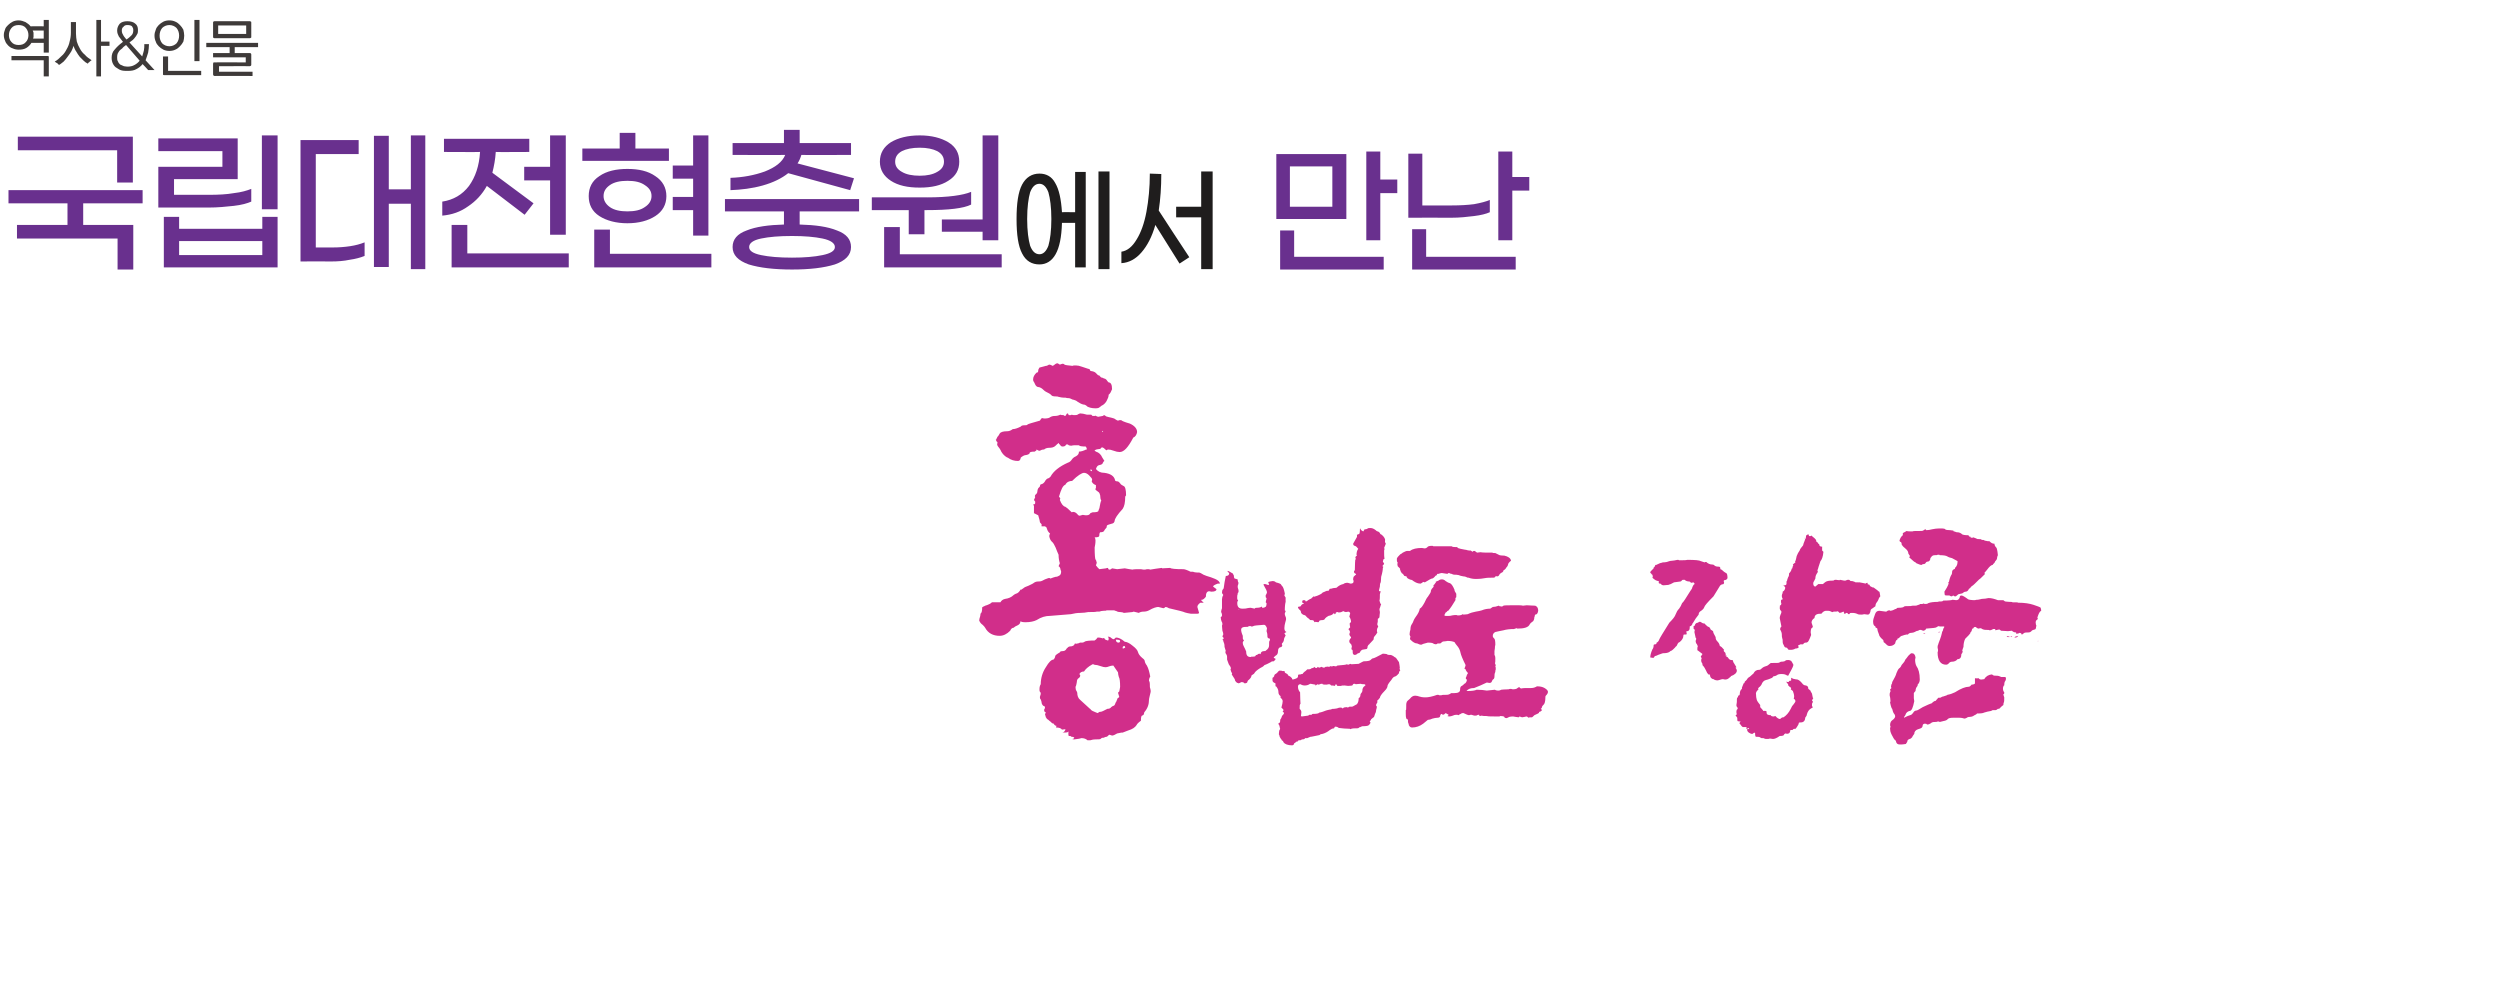 <?xml version="1.0" standalone="no"?>
<!DOCTYPE svg PUBLIC "-//W3C//DTD SVG 1.1//EN" "http://www.w3.org/Graphics/SVG/1.1/DTD/svg11.dtd">
<svg xmlns="http://www.w3.org/2000/svg" version="1.1" width="589px" height="231.1px" viewBox="0 -4 589 231.1" style="top:-4px">
  <desc>&amp;</desc>
  <defs/>
  <g id="Polygon52761">
    <path d="M 254.4 117.5 C 254.41 117.52 255.1 117.3 255.1 117.3 C 255.1 117.3 255.93 117.44 255.9 117.4 C 256.4 117.4 256.7 117.3 256.9 116.9 C 256.9 116.9 257.4 116.7 257.4 116.7 C 258.3 116.7 258.8 116.6 258.8 116.3 C 258.9 116.1 258.9 115.9 259 115.8 C 259 115.7 259.1 115.5 259.1 115.3 C 259.2 114.7 259.3 114.3 259.4 114 C 259.4 114 259.5 114.1 259.5 114.1 C 259.4 113.9 259.4 113.7 259.3 113.6 C 259.3 113.4 259.2 113.1 259.2 112.7 C 259.1 112.3 259 112.1 258.9 112 C 258.8 111.9 258.6 111.8 258.1 111.4 C 258.1 111.1 258.1 111 258.2 111 C 258.2 111 258.2 110.3 258.2 110.3 C 257.6 110.1 257.3 109.7 257.2 109.4 C 257.2 109.4 257.3 109.1 257.3 109.1 C 257.3 108.9 257.3 108.8 257.2 108.7 C 257.2 108.6 256.9 108.4 256.6 108 C 256.2 107.6 255.8 107.4 255.4 107.4 C 254.9 107.4 253.9 108 252.6 109.3 C 251.9 109.3 251.3 109.6 251 110.2 C 250.4 110.4 250 111.3 249.5 113 C 249.53 113.04 249.8 113.4 249.8 113.4 C 249.8 113.4 249.69 113.84 249.7 113.8 C 250.1 114.8 250.5 115.3 251 115.4 C 251.2 115.5 251.7 115.9 252.5 116.7 C 252.5 116.7 252.8 116.6 252.8 116.6 C 253.2 116.6 253.5 116.8 253.8 117.1 C 254 117.4 254.2 117.5 254.4 117.5 Z M 262.9 146.7 C 262.9 147.1 263.1 147.4 263.5 147.4 C 263.8 147.4 263.9 147.2 263.9 147 C 263.9 146.8 263.6 146.7 262.9 146.7 C 262.9 146.7 262.9 146.7 262.9 146.7 Z M 257.4 163.5 C 258.1 163.8 258.5 164 258.7 164 C 258.8 163.8 259 163.7 259.3 163.7 C 259.6 163.7 260.1 163.4 260.9 163 C 261.3 163 261.6 162.9 261.8 162.6 C 262.1 162.4 262.2 162.3 262.3 162.3 C 262.4 162.3 262.6 162.2 262.7 161.9 C 262.8 161.6 262.9 161.4 263 161.3 C 263 161.2 263.1 161.1 263.2 160.8 C 263.2 160.6 263.4 160.4 263.5 160.4 C 263.6 160.3 263.7 160.2 263.7 160.2 C 263.69 160.16 263.4 159.2 263.4 159.2 L 263.7 158.9 C 263.7 158.9 263.93 157.76 263.9 157.8 C 263.9 156.6 263.8 155.8 263.6 155.5 C 263.5 155.1 263.4 154.8 263.4 154.4 C 263.4 154.4 262.3 152.8 262.3 152.8 C 261.9 152.8 261.6 152.9 261.3 153 C 261 153.1 260.8 153.2 260.5 153.2 C 260.1 153.2 259.8 153.1 259.5 153 C 259.2 152.9 258.9 152.8 258.5 152.7 C 258.1 152.7 257.9 152.6 257.8 152.6 C 257.7 152.5 257.6 152.5 257.4 152.5 C 256.3 153.1 255.7 153.7 255.4 154.2 C 254.9 154.2 254.5 154.4 254.3 154.8 C 254.3 154.8 254.5 155.1 254.5 155.1 C 254.5 155.4 254.4 155.6 254.1 155.8 C 253.9 155.9 253.7 156.2 253.7 156.7 C 253.6 157.1 253.6 157.4 253.5 157.6 C 253.4 157.7 253.4 157.8 253.4 158 C 253.4 158.3 253.5 158.5 253.5 158.6 C 253.6 158.7 253.7 158.9 253.8 159.2 C 253.8 159.9 254 160.5 254.5 160.9 C 256 162.3 256.8 163 256.8 163 C 256.9 163 256.9 163.1 257 163.2 C 257.1 163.3 257.2 163.4 257.4 163.5 C 257.4 163.5 257.4 163.5 257.4 163.5 Z M 264.5 148.6 C 264.5 148.7 264.5 148.8 264.6 148.8 C 264.6 148.8 265.1 148.6 265.1 148.6 C 265.1 148.4 265 148.2 264.9 148.2 C 264.6 148.2 264.5 148.4 264.5 148.6 C 264.5 148.6 264.5 148.6 264.5 148.6 Z M 259.7 97.8 C 259.7 97.8 259.93 97.68 259.9 97.7 C 259.9 97.6 259.8 97.5 259.7 97.5 C 259.69 97.52 259.7 97.8 259.7 97.8 Z M 256.9 106.8 C 256.9 106.9 257 107 257.3 107 C 257.3 106.9 257.2 106.7 257 106.5 C 257.05 106.48 256.9 106.8 256.9 106.8 C 256.9 106.8 256.89 106.8 256.9 106.8 Z M 258.1 92.2 C 257.2 92.2 256.6 92 256.2 91.8 C 255.9 91.5 255.6 91.3 255.2 91.3 C 254.8 91.2 254.4 91 253.8 90.6 C 253.6 90.4 253.3 90.3 253 90.2 C 252.8 90.2 252.6 90.1 252.4 90 C 252.2 89.9 252 89.8 251.8 89.8 C 251.6 89.8 251.3 89.8 251.1 89.7 C 250.3 89.7 249.7 89.6 249.4 89.5 C 249.2 89.4 249 89.4 248.8 89.4 C 248.2 89.4 247.8 89.3 247.7 89.1 C 247.6 89 247.4 88.8 247.2 88.7 C 246.6 88.4 246.2 88.2 246 88 C 245.5 87.5 245 87.2 244.7 87.2 C 244.3 87.2 244 86.9 243.8 86.4 C 243.8 86.3 243.7 86.2 243.6 86 C 243.5 85.9 243.4 85.7 243.4 85.4 C 243.4 84.8 243.7 84.3 244.2 83.8 C 244.5 83.8 244.6 83.6 244.6 83.4 C 244.6 83.1 244.7 82.9 244.9 82.6 C 245.8 82.4 246.3 82.2 246.4 82.2 C 246.5 82.2 246.6 82.2 246.8 82.1 C 247 82 247.1 81.9 247.2 81.9 C 247.4 81.9 247.7 82 248 82.2 C 248.2 82.1 248.4 82 248.6 81.8 C 248.7 81.7 248.9 81.6 249.2 81.6 C 249.21 81.6 249.7 81.9 249.7 81.9 C 249.7 81.9 250.33 81.68 250.3 81.7 C 250.5 81.7 250.6 81.7 250.8 81.9 C 250.9 82 251.6 82.1 252.7 82.2 C 252.8 82.1 253.1 82.1 253.5 82.1 C 253.9 82.1 254.4 82.2 254.9 82.4 C 255.7 82.7 256.2 82.8 256.4 82.9 C 256.6 82.9 256.8 83 256.8 83.2 C 256.9 83.4 256.9 83.4 257 83.4 C 257.1 83.4 257.3 83.5 257.5 83.5 C 257.8 83.6 258 83.7 258.1 83.8 C 258.2 83.9 258.4 84.1 258.7 84.4 C 258.9 84.4 259.1 84.5 259.1 84.6 C 259.2 84.7 259.3 84.8 259.4 84.9 C 259.6 85 259.7 85 259.8 85 C 259.8 85 259.9 85.1 260 85.1 C 260 85.2 260.2 85.2 260.3 85.2 C 260.5 85.3 260.6 85.4 260.7 85.5 C 260.8 85.7 261 85.9 261.2 86.1 C 261.7 86.1 262 86.6 262 87.7 C 261.8 88.2 261.6 88.7 261.2 89 C 261.2 89.5 261 89.9 260.7 90.5 C 260.4 91 260 91.4 259.5 91.6 C 259.4 91.7 259.3 91.8 259.1 91.9 C 259 92.1 258.6 92.2 258.1 92.2 Z M 256.9 170.4 C 256.9 170.4 256.2 170.4 256.2 170.4 C 255.9 170.1 255.4 169.9 254.8 169.9 C 254.6 170 254 170.1 253.1 170.2 C 252.9 170.2 252.8 170.2 252.6 170.1 C 252.9 170.1 253 170 253.1 169.8 C 253 169.7 252.9 169.6 252.6 169.6 C 252.4 169.6 252.3 169.5 252.2 169.4 C 252.2 169.4 251.8 169.4 251.8 169.4 C 251.7 169.2 251.7 168.9 251.7 168.6 C 251.69 168.56 251.8 168.4 251.8 168.4 C 251.8 168.4 251.69 168.4 251.7 168.4 C 251.5 168.6 251 168.6 250.3 168.6 C 250.4 168.6 250.6 168.5 250.7 168.4 C 250.9 168.2 251 168 251 167.8 C 251 167.8 250.2 167.9 250.2 167.9 C 250 167.6 249.6 167.4 248.8 167.4 C 248.8 167.4 248.9 167 248.9 167 C 248.7 167 248.5 166.9 248.3 166.6 C 248.3 166.6 248.3 166.5 248.3 166.5 C 248.1 166.5 247.8 166.4 247.6 166.1 C 247.3 165.9 247.1 165.7 247 165.6 C 246.8 165.5 246.7 165.4 246.6 165.3 C 246.6 165.2 246.5 165.1 246.4 165 C 246.4 164.9 246.3 164.6 246.2 164.3 C 246.2 164.3 246.4 163.8 246.4 163.8 C 246.1 163.8 246 163.6 246 163.2 C 246 163.2 246.2 162.8 246.2 162.8 C 246.2 162.5 246.1 162.3 245.8 162.3 C 245.5 162 245.4 161.7 245.4 161.5 C 245.4 161.3 245.3 161.1 245.2 160.8 C 245 160.6 245 160.4 245 160.2 C 245 160.2 245.2 159.5 245.2 159.5 C 245.2 159.3 245.2 159.1 245 159 C 244.9 158.8 244.9 158.6 244.9 158.4 C 244.9 157.9 245 157.5 245.2 157.2 C 245.2 155.8 245.6 154.4 246.4 153.2 C 247.1 152 247.7 151.4 248.2 151.4 C 248.5 151.1 248.6 150.8 248.6 150.6 C 248.6 150.4 249 150.1 249.7 149.7 C 249.7 149.5 250 149.4 250.4 149.4 C 250.8 149.4 251.1 149.2 251.3 148.8 C 251.6 148.5 251.8 148.3 252.1 148.3 C 252.7 148.3 253.1 148.1 253.3 147.5 C 253.3 147.5 253.4 147.7 253.4 147.7 C 254 147.6 254.4 147.5 254.4 147.4 C 254.5 147.4 254.6 147.4 254.9 147.4 C 255.2 147.4 255.4 147.3 255.7 147.1 C 256 147 256.7 146.9 257.9 146.9 C 258.1 146.8 258.4 146.5 258.6 146.2 C 258.8 146.2 259.2 146.2 259.8 146.4 C 259.8 146.4 260.1 146.3 260.1 146.3 C 260.2 146.4 260.3 146.5 260.3 146.6 C 260.4 146.7 260.6 146.8 261 146.9 C 261.2 146.9 261.2 146.7 261.2 146.3 C 261.2 146.3 261 146 261 146 C 261.4 146 261.6 146.1 261.8 146.3 C 262.1 146.5 262.2 146.6 262.3 146.6 C 262.5 146.6 262.7 146.4 262.9 146.2 C 263.5 146.2 264.2 146.5 265 147.2 C 265.4 147.2 266.1 147.5 266.8 148.1 C 267.6 148.7 268 149.2 268.1 149.6 C 268.2 150 268.5 150.5 269.1 151 C 269.4 151.2 269.6 151.4 269.7 151.7 C 269.7 152 269.9 152.4 270.2 152.8 C 270.6 153.5 270.8 154.4 271 155.4 C 270.8 155.7 270.7 156 270.7 156.4 C 270.8 156.5 270.9 156.8 270.9 157.2 C 270.9 157.7 270.9 158 271 158.2 C 271.1 158.5 271.1 158.7 271.1 159 C 270.9 159.9 270.7 160.6 270.7 160.9 C 270.7 161.9 270.4 162.9 269.6 163.8 C 269.6 163.9 269.5 164.1 269.5 164.2 C 269.5 164.4 269.3 164.5 269.1 164.6 C 268.9 164.6 268.8 165 268.8 165.8 C 268.1 166.3 267.8 166.7 267.8 166.8 C 267.4 167.4 266.8 167.8 265.8 168.1 C 265.85 168.08 264.5 168.6 264.5 168.6 L 264.2 168.6 C 264.2 168.6 263.21 168.8 263.2 168.8 C 262.7 169.1 262.3 169.3 262 169.3 C 262 169.3 261.4 169.1 261.4 169.1 C 261.3 169.1 261.2 169.2 261 169.4 C 260.9 169.5 260.8 169.6 260.6 169.6 C 260.4 169.6 260.2 169.7 260.1 169.8 C 259.8 169.8 259.6 169.8 259.4 170 C 259.3 170.2 258.9 170.2 258.2 170.2 C 257.6 170.2 257.2 170.3 256.9 170.4 Z M 238 144.6 C 237.2 145.4 236.4 145.8 235.5 145.8 C 234 145.8 232.8 145.2 232.1 143.9 C 232 143.7 231.8 143.5 231.5 143.2 C 231.2 143 230.9 142.7 230.7 142.2 C 230.7 141.9 230.8 141.6 230.9 141.3 C 231 141 231 140.7 231 140.6 C 231.3 140.4 231.4 139.9 231.4 139.1 C 231.4 139.1 231.5 139 231.7 138.9 C 231.9 138.8 232 138.8 232.1 138.7 C 232.2 138.7 232.4 138.6 232.7 138.5 C 233 138.4 233.4 138.2 233.7 137.9 C 233.7 137.9 235.7 137.9 235.7 137.9 C 235.9 137.5 236.3 137.2 236.8 137.1 C 237.6 137 238.3 136.7 238.8 136.2 C 238.9 136.1 239.1 136 239.3 135.9 C 239.8 135.8 240.2 135.4 240.5 134.8 C 240.5 134.8 240.5 135 240.5 135 C 240.7 134.9 240.9 134.7 241.1 134.6 C 241.3 134.4 241.7 134.2 242.3 134 C 242.9 133.7 243.4 133.5 243.6 133.3 C 243.9 133.1 244.2 133 244.6 133 C 244.9 133 245.2 133 245.6 132.8 C 245.9 132.6 246.4 132.4 247 132.2 C 247 132.2 247.4 132.2 247.4 132.2 C 247.4 132.3 247.4 132.3 247.5 132.3 C 248 132.1 248.3 132 248.7 131.9 C 249 131.9 249.3 131.8 249.6 131.6 C 249.9 131.4 250 131.1 250 130.6 C 249.9 130.3 249.8 130.1 249.8 129.9 C 249.7 129.6 249.6 129.5 249.4 129.4 C 249.4 129.4 249.7 128.7 249.7 128.7 C 249.5 128.1 249.4 127.4 249.4 126.7 C 249.2 126.2 248.9 125.6 248.7 125 C 248.4 124.4 248.2 123.9 247.8 123.6 C 247.5 123.3 247.3 122.9 247.2 122.3 C 247.2 122.1 247.3 121.9 247.4 121.7 C 247 121.4 246.8 121 246.7 120.7 C 246.6 120.3 246.5 120.2 246.5 120.2 C 246.4 120.2 246.4 120.1 246.2 120 C 246.25 120 245.4 120 245.4 120 C 245.4 120 245.37 119.52 245.4 119.5 C 245.2 119.3 245 119.1 245 119 C 245 118.9 244.9 118.3 244.6 117.4 C 244.57 117.36 243.6 116.9 243.6 116.9 L 243.6 115.2 C 243.6 115.2 243.45 114.88 243.4 114.9 C 243.5 114.8 243.6 114.8 243.7 114.8 C 243.9 114.7 243.9 114.6 243.9 114.2 C 243.93 114.24 243.6 113.8 243.6 113.8 L 243.9 113.1 L 243.8 112.9 C 243.8 112.9 243.93 112.56 243.9 112.6 C 244.2 112.4 244.4 112.1 244.4 111.8 C 244.4 111.5 244.5 111.2 244.6 111.1 C 244.6 111.1 244.6 111 244.6 111 C 244.8 110.9 244.9 110.7 245 110.6 C 245 110.4 245.1 110.2 245.2 110.1 C 245.5 110.1 245.9 109.9 246.2 109.4 C 246.2 109.3 246.3 109.3 246.3 109.2 C 246.4 109.1 246.4 109.1 246.5 109 C 246.5 108.9 246.7 108.8 246.9 108.7 C 247.1 108.7 247.3 108.5 247.5 108.3 C 248.2 107 249.6 105.9 251.6 105 C 252 104.9 252.3 104.6 252.5 104.3 C 252.7 104 253 103.7 253.5 103.5 C 254 103.2 254.2 102.9 254.2 102.4 C 254.7 102.4 255.3 102.2 255.9 101.9 C 255.9 101.9 256.1 101.9 256.1 101.9 C 256 101.5 255.9 101.3 255.8 101.2 C 254.9 101.2 254.4 101.1 254.3 101 C 254.3 100.9 254.1 100.9 253.9 100.9 C 253.2 100.9 252.7 100.9 252.5 101 C 252.2 101 252 101 251.8 100.9 C 251.7 100.8 251.6 100.7 251.4 100.7 C 251.2 100.7 251.1 100.8 251 101 C 250.9 101.1 250.7 101.2 250.3 101.2 C 250.1 101.2 250 101.1 249.8 100.9 C 249.7 100.7 249.6 100.6 249.5 100.6 C 249.5 100.6 249.5 100.4 249.5 100.4 C 249.4 100.4 249.3 100.4 249.3 100.5 C 249.2 100.5 249 100.7 248.7 101 C 248.3 101.4 247.8 101.5 247.2 101.5 C 246.6 101.5 246.2 101.7 246 101.9 C 245.6 101.9 245.3 102 245 102.2 C 244.7 102.2 244.5 102.1 244.2 101.9 C 244.2 102 244.2 102.1 244.1 102.2 C 244 102.2 243.9 102.3 243.8 102.4 C 243 102.4 242.6 102.5 242.6 102.7 C 242.6 102.9 242.3 103.1 241.8 103.2 C 241.3 103.2 240.9 103.5 240.5 103.8 C 240.4 104.4 240.2 104.6 239.8 104.6 C 239 104.6 238.2 104.4 237.4 103.8 C 237.4 103.8 237.3 103.8 237.3 103.8 C 236.6 103.4 236.2 102.9 235.9 102.4 C 235.7 101.9 235.4 101.5 235 101 C 235.05 101.04 234.9 100.6 234.9 100.6 C 234.9 100.6 235.05 100.4 235 100.4 C 235 100.2 235 100.1 234.9 100.1 C 234.8 100.1 234.8 99.9 234.6 99.6 C 234.8 99.5 234.8 99.4 234.8 99.3 C 234.9 99.2 234.9 99.1 235 98.9 C 235.2 98.8 235.3 98.5 235.5 98.2 C 235.7 97.8 236.3 97.6 237.3 97.6 C 237.8 97.6 238.2 97.4 238.6 97.1 C 239.1 97.1 239.7 96.9 240.5 96.5 C 240.6 96.3 240.9 96.2 241.3 96.2 C 241.7 96.2 242 96.2 242.1 96 C 242.2 95.9 243.2 95.6 245 95.1 C 245.2 94.8 245.3 94.6 245.5 94.5 C 245.5 94.5 246 94.6 246 94.6 C 246.7 94.6 247.2 94.5 247.4 94.3 C 247.7 94.1 248.1 94 248.5 94 C 249 94 249.4 93.9 249.8 93.7 C 250 93.8 250.2 93.8 250.6 93.8 C 250.6 93.9 250.8 94 251 94 C 251 94 251.4 93.4 251.4 93.4 C 251.6 93.4 251.7 93.5 251.7 93.6 C 251.7 93.6 251.7 93.7 251.8 93.8 C 251.85 93.84 252.3 93.8 252.3 93.8 C 252.3 93.8 252.49 93.68 252.5 93.7 C 252.7 93.8 252.9 93.8 253.2 93.8 C 253.5 93.8 253.8 93.8 254 93.6 C 254.2 93.5 254.4 93.4 254.5 93.4 C 254.9 93.4 255.4 93.5 256.1 93.7 C 256.09 93.68 257.1 93.7 257.1 93.7 L 257.4 94 L 258.1 94 L 258.2 93.8 L 258.2 94 L 258.7 94.2 L 259.8 94 C 259.8 94 260.09 93.84 260.1 93.8 C 260.2 93.8 260.4 93.9 260.6 94.1 C 260.9 94.2 261.3 94.3 261.8 94.4 C 262.2 94.5 262.6 94.6 262.8 94.8 C 263.1 95 263.3 95.1 263.4 95.1 C 263.37 95.12 263.7 95 263.7 95 C 263.7 95 264.17 94.96 264.2 95 C 264.2 95.1 264.8 95.4 266.2 95.8 C 267.3 96.3 267.9 97 267.9 97.8 C 267.8 98.4 267.5 98.9 267 99.1 C 265.8 101.4 264.8 102.5 263.8 102.5 C 263.4 102.5 262.9 102.4 262.4 102.2 C 261.9 102 261.4 101.9 261 101.9 C 261 101.9 260.7 102.1 260.7 102.1 C 260.5 102 260.3 101.8 260.1 101.6 C 259.9 101.5 259.8 101.4 259.7 101.4 C 259.7 101.4 259.4 101.5 259.4 101.5 C 259.4 101.7 259.2 101.8 258.9 101.8 C 258.6 101.8 258.2 101.9 257.9 102.1 C 257.93 102.08 257.9 102.2 257.9 102.2 C 257.9 102.2 258.25 102.4 258.2 102.4 C 258.9 102.6 259.4 103.1 259.7 103.8 C 259.7 103.8 260.2 104.6 260.2 104.6 C 260 104.7 259.9 104.9 259.8 105.1 C 259.8 105.3 259.5 105.5 258.9 105.6 C 258.6 105.7 258.4 105.9 258.2 106.5 C 258.7 107.1 259.3 107.4 260.2 107.4 C 261.7 107.6 262.5 108.2 262.7 109.1 C 262.7 109.3 262.9 109.4 263.2 109.4 C 263.5 109.4 263.7 109.6 264 110 C 264.1 110.2 264.4 110.3 264.7 110.5 C 265.1 110.6 265.3 111.4 265.3 112.7 C 265.3 112.7 265.1 113 265.1 113 C 265.1 114.4 264.9 115.3 264.5 115.9 C 263.3 117.2 262.6 118.2 262.6 118.8 C 262.5 119.1 262.4 119.2 262.2 119.3 C 261.4 119.5 260.9 119.7 260.8 119.8 C 260.8 119.9 260.7 120.1 260.7 120.3 C 260.4 120.6 260.2 120.9 260.1 121.1 C 260 121.3 259.7 121.4 259.2 121.4 C 259.1 121.5 259 121.7 259 122.1 C 259 122.5 258.7 122.6 257.9 122.6 C 258 122.7 258.1 123 258.1 123.3 C 258.1 124 258 124.5 257.9 125 C 257.9 126.7 258 127.7 258.1 127.8 C 258.2 127.9 258.3 128.1 258.4 128.6 C 258.4 128.6 258.2 129.2 258.2 129.2 C 258.4 129.4 258.5 129.6 258.6 129.7 C 258.8 129.9 258.9 130 259 130.1 C 259.05 130.08 260.6 129.9 260.6 129.9 C 260.6 129.9 260.89 129.76 260.9 129.8 C 261 129.8 261.1 129.8 261.1 130 C 261.2 130.2 261.3 130.2 261.4 130.2 C 261.6 130.2 261.8 130.1 262 129.9 C 262.01 129.92 263.2 130.1 263.2 130.1 L 265 129.9 C 265 129.9 266.81 130.24 266.8 130.2 C 267.1 130.1 267.8 130.1 268.8 130.1 C 268.8 130.1 269.4 130.2 269.4 130.2 C 269.8 130.2 270 130.2 270.2 130.1 C 270.25 130.08 270.7 130.1 270.7 130.1 L 271 130.2 C 271 130.2 273.69 129.76 273.7 129.8 C 273.7 129.8 273.8 129.8 273.8 129.9 C 273.8 129.9 275.7 129.8 275.7 129.8 C 275.9 130 276.9 130.1 278.8 130.1 C 279.1 130.1 279.7 130.3 280.5 130.7 C 280.5 130.7 281.1 130.7 281.1 130.7 C 281.2 130.8 281.7 130.9 282.6 130.9 C 282.9 131 283 131.1 283.2 131.2 C 283.3 131.3 283.7 131.5 284.3 131.7 C 285 131.9 285.6 132.1 286.3 132.4 C 287 132.7 287.4 133.1 287.4 133.5 C 287.4 133.5 286.9 133.5 286.9 133.5 C 286.1 133.8 285.8 134 285.8 134.2 C 285.8 134.2 286.6 134.8 286.6 134.8 C 286.6 135.2 286.2 135.4 285.4 135.4 C 285.4 135.4 284.9 135.3 284.9 135.3 C 284.4 135.3 284.1 135.7 284.1 136.6 C 283.7 137.1 283.4 137.3 283.2 137.3 C 283 137.3 283 137.3 283 137.4 C 282.97 137.44 283.6 138 283.6 138 C 283.6 138 282.81 138 282.8 138 C 282.4 138.3 282.1 138.6 282.1 139 C 282.1 139 282.5 140.4 282.5 140.4 C 282.5 140.5 282.3 140.6 282 140.6 C 281.6 140.6 281.2 140.6 280.8 140.6 C 280.8 140.6 280.6 140.6 280.6 140.6 C 280 140.5 279.5 140.4 279.2 140.3 C 278.8 140.1 277.6 139.8 275.4 139.3 C 275.1 139.1 274.8 139 274.6 139 C 274.4 139.2 274.2 139.3 274.1 139.3 C 274.1 139.3 272.9 139 272.9 139 C 272.5 139 271.7 139.2 270.7 139.8 C 270.3 140 269.9 140.1 269.4 140.1 C 269 140.1 268.6 140.2 268.3 140.4 C 268.33 140.4 267.1 140.1 267.1 140.1 L 266.8 140.2 C 266.8 140.2 264.81 140.4 264.8 140.4 C 264.6 140.3 264.3 140.2 263.9 140.2 C 263.5 140.2 263.2 140.1 263.1 140 C 263 140 262.8 139.9 262.5 139.8 C 262.5 139.8 260.7 139.8 260.7 139.8 C 260.6 139.9 260.4 139.9 260 139.9 C 259.6 139.9 259.3 140 259 140.1 C 259 140.1 258.4 140.1 258.4 140.1 C 258.1 140.2 257.4 140.2 256.4 140.2 C 255.9 140.3 255.2 140.4 254.5 140.4 C 253.8 140.4 253.1 140.5 252.3 140.7 C 252.3 140.7 247.4 141.1 247.4 141.1 C 246.3 141.1 245.3 141.4 244.2 142.1 C 243.6 142.4 242.7 142.6 241.6 142.6 C 241 142.6 240.6 142.5 240.4 142.4 C 240.4 142.8 240.2 143.1 239.8 143.3 C 239.3 143.5 239 143.7 238.8 143.9 C 238.5 143.9 238.2 144.1 238 144.6 C 238 144.6 238 144.6 238 144.6 Z M 291.8 139.6 L 292 139.6 L 291.8 139.5 L 291.8 139.6 Z M 306.7 164.8 L 308.2 164.6 L 308.5 164.4 L 309 164.4 C 309 164.4 309.19 164.24 309.2 164.2 C 310.2 164.2 310.7 164.1 310.8 163.9 C 311.4 163.8 311.9 163.6 312.4 163.4 C 312.6 163.3 312.9 163.3 313.2 163.2 C 313.5 163.2 313.7 163.1 313.7 163.1 C 313.8 163 314 163 314.3 163 C 314.6 163 314.8 162.9 315 162.9 C 315.2 162.8 315.5 162.7 316 162.7 C 316 162.7 316.3 162.9 316.3 162.9 C 316.4 162.9 316.5 162.8 316.6 162.7 C 316.7 162.7 316.9 162.6 317.3 162.6 C 317.28 162.62 317.6 162.7 317.6 162.7 C 317.6 162.7 317.85 162.5 317.9 162.5 C 318.4 162.5 318.7 162.5 318.8 162.4 C 319 162.3 319.3 162.1 319.7 161.9 C 320 161.5 320.1 161.1 320.1 160.5 C 320.3 160.4 320.5 160.1 320.5 159.9 C 320.5 159.6 320.6 159.4 320.7 159.3 C 320.9 159.1 321 158.9 321 158.4 C 321.1 158 321.3 157.7 321.6 157.6 C 321.61 157.58 321.5 157.6 321.5 157.6 C 321.5 157.6 321.73 157.46 321.7 157.5 C 321.7 157.3 321.6 157.2 321.3 157.2 C 321.1 157.2 320.8 157.2 320.6 157.1 C 320.6 157.1 319.4 157.2 319.4 157.2 C 319.3 157.1 319.2 157.1 319 157.1 C 319 157.1 318.9 157.1 318.8 157.2 C 318.7 157.3 318.7 157.4 318.6 157.5 C 318.5 157.5 318.2 157.6 317.6 157.6 C 317.6 157.6 316.8 157.5 316.8 157.5 C 316.3 157.5 316 157.5 316 157.6 C 316 157.6 315.1 157.6 315.1 157.6 C 315 157.5 314.9 157.4 314.9 157.3 C 314.9 157.3 314.8 157.2 314.7 157.2 C 314.7 157.2 314.5 157.6 314.5 157.6 C 314.2 157.5 313.9 157.5 313.6 157.5 C 313.5 157.3 313.3 157.2 313.1 157.2 C 312.8 157.2 312.7 157.3 312.6 157.3 C 312.1 157.3 311.8 157.3 311.6 157.2 C 311.6 157.2 311.6 157.1 311.6 157.1 C 311.3 157.1 311.1 157.1 311 157.2 C 310.9 157.2 310.8 157.3 310.6 157.3 C 310.61 157.34 310.4 157.2 310.4 157.2 C 310.4 157.2 309.99 157.46 310 157.5 C 309.9 157.5 309.9 157.4 309.9 157.3 C 309.9 157.3 308.8 157.1 308.8 157.1 C 308.7 157.1 308.6 157.1 308.5 157.2 C 308.2 157.4 307.8 157.5 307.4 157.5 C 307 157.5 306.7 157.4 306.4 157.2 C 306 157.2 305.8 157.4 305.8 157.8 C 305.8 158.3 306 158.8 306.3 159.1 C 306.3 160.6 306.4 161.5 306.4 161.8 C 306.2 162 306.2 162.3 306.2 162.7 C 306.2 162.7 306.2 163 306.2 163 C 306.5 163.3 306.6 163.5 306.6 163.8 C 306.62 163.76 306.5 164.7 306.5 164.7 L 306.7 164.8 Z M 293.6 149.5 C 293.6 150.4 293.9 150.8 294.7 150.8 C 294.7 150.7 294.9 150.7 295.3 150.7 C 295.6 150.7 295.8 150.6 295.8 150.5 C 295.9 150.3 296 150.3 296.1 150.3 C 296.2 150.3 296.3 150.2 296.4 150.1 C 296.4 150.1 296.6 150 296.8 150 C 296.8 150.1 296.8 150.1 297 150.1 C 297 149.7 297.3 149.4 297.8 149.4 C 298 149.4 298.2 149.4 298.2 149.3 C 298.8 148.9 299 148.5 299 148 C 299 148 299 147.7 299 147.7 C 299 147.4 299 147.1 299.1 147 C 299.2 146.9 299.2 146.8 299.2 146.6 C 299.2 146.5 299.1 146.4 298.9 146.4 C 298.7 146.3 298.6 146.2 298.6 145.9 C 298.6 145.9 298.6 145.8 298.6 145.8 C 298.6 145.3 298.5 145 298.4 144.7 C 298.4 144.7 298.5 144 298.5 144 C 298.3 143.5 298.1 143.2 297.8 143.2 C 296.3 143.3 295.4 143.4 295.3 143.5 C 295.2 143.6 295 143.6 294.7 143.6 C 294.7 143.6 294.7 143.5 294.7 143.5 C 294.4 143.5 294.2 143.5 294.1 143.6 C 294.1 143.7 293.8 143.7 293.4 143.7 C 293 143.7 292.7 143.8 292.5 144 C 292.5 144 292.4 144.4 292.4 144.4 C 292.4 144.6 292.5 145.1 292.8 145.8 C 292.8 146.3 292.8 146.6 292.9 146.7 C 293 146.7 293.1 146.8 293.1 146.8 C 293.1 146.8 292.8 147.3 292.8 147.3 C 292.8 147.6 292.8 147.8 293 148.2 C 293.3 148.8 293.5 149.2 293.6 149.5 C 293.6 149.5 293.6 149.5 293.6 149.5 Z M 319.2 150.3 C 318.9 150.3 318.7 150.1 318.7 149.7 C 318.7 149.4 318.7 149.2 318.6 149.1 C 318.5 149.1 318.4 149 318.4 148.9 C 318.37 148.94 318.5 148.3 318.5 148.3 C 318.5 148.3 318.37 147.92 318.4 147.9 C 318 147.5 317.9 147.3 317.9 147.2 C 317.9 147 317.9 146.8 318 146.7 C 318 146.6 318.1 146.5 318.3 146.3 C 318.3 146.3 318.3 146.1 318.3 146.1 C 318 145.8 317.9 145.6 317.9 145.3 C 317.85 145.34 318 145.2 318 145.2 L 318 145 C 318 145 318.08 144.98 318.1 145 C 318 144.8 318 144.6 317.9 144.5 C 317.8 144.4 317.7 144.3 317.7 144.2 C 317.7 144.2 318.1 143.8 318.1 143.8 C 318.1 143.6 318 143.4 318 143.2 C 318 143.2 318 142.8 318 142.8 C 318.1 142.8 318.2 142.7 318.3 142.5 C 318.3 142 318.1 141.6 317.9 141.3 C 317.9 141.3 318.1 140.5 318.1 140.5 C 318.1 140.4 318 140.2 317.7 140.1 C 317.7 140.1 317.1 140.2 317.1 140.2 C 316.9 140.2 316.8 140.1 316.7 140.1 C 316.6 140 316.6 140 316.5 140 C 316.4 140 316.3 140.1 316.2 140.1 C 316.1 140.2 315.8 140.3 315.3 140.3 C 315.3 140.2 315.2 140.2 315.2 140.2 C 314.9 140.2 314.7 140.3 314.7 140.4 C 314.7 140.6 314.6 140.7 314.4 140.7 C 314.4 140.5 314.3 140.5 314.3 140.5 C 314.2 140.5 314.1 140.5 314 140.7 C 313.9 140.8 313.6 141 313 141.1 C 312.6 141.3 312.4 141.5 312.2 141.7 C 312.1 142 311.8 142.1 311.5 142.1 C 311.1 142.1 310.9 142.2 310.8 142.3 C 310.8 142.5 310.7 142.5 310.6 142.6 C 310.61 142.58 309.9 142.5 309.9 142.5 C 309.9 142.5 309.76 142.64 309.8 142.6 C 309.7 142.6 309.6 142.5 309.6 142.4 C 309.5 142.2 309.4 142.1 309.1 142.1 C 308.8 142.1 308.6 142.1 308.6 142 C 308.5 141.9 308.4 141.8 308.3 141.7 C 308.2 141.7 308 141.5 307.8 141.3 C 307.6 141 307.4 140.9 307.2 140.9 C 306.7 140.7 306.5 140.4 306.5 140.2 C 306.5 140 306.4 139.8 306.1 139.6 C 305.9 139.4 305.8 139.2 305.8 139 C 305.8 139 306 138.9 306.2 138.9 C 306.4 138.9 306.5 138.8 306.5 138.7 C 306.7 138.4 306.9 138.3 307 138.3 C 307.1 138.3 307.2 138.2 307.2 138.1 C 306.9 138.1 306.8 138 306.8 137.8 C 306.8 137.5 306.9 137.4 307.2 137.4 C 307.5 137.4 307.6 137.5 307.6 137.7 C 307.8 137.7 308 137.6 308.2 137.4 C 308.4 137.3 308.5 137.2 308.7 137.1 C 308.9 137.1 309 137 309 136.9 C 309.1 136.9 309.2 136.7 309.5 136.5 C 309.6 136.5 309.6 136.5 309.6 136.6 C 310 136.5 310.6 136.3 311.3 135.9 C 311.5 135.7 311.7 135.5 311.9 135.5 C 312.1 135.4 312.3 135.3 312.6 135.2 C 312.61 135.2 313 135.2 313 135.2 L 313.3 134.7 C 313.3 134.7 313.63 134.72 313.6 134.7 C 313.9 134.6 314.3 134.5 314.7 134.5 C 314.9 134.5 315 134.4 315.2 134.2 C 315.6 133.9 316 133.7 316.5 133.6 C 316.7 133.4 317.1 133.3 317.5 133.3 C 317.5 133.3 318.2 133.5 318.2 133.5 C 318.7 133.5 318.9 133.3 318.9 133 C 318.9 132.8 318.9 132.7 318.8 132.6 C 318.8 132.1 318.9 131.8 319.1 131.7 C 319.3 131.5 319.4 131.4 319.5 131.4 C 319.5 131.3 319.4 131.2 319.3 131.1 C 319.1 131.1 319 130.9 319 130.6 C 319 130.6 319.2 130.3 319.2 130.3 C 319.2 128.8 319.3 128 319.3 127.9 C 319.4 127.9 319.4 127.7 319.4 127.6 C 319.4 127.5 319.4 127.4 319.3 127.3 C 319.4 127.1 319.5 127 319.7 126.9 C 319.7 126.9 319.6 126.7 319.6 126.7 C 319.6 126.2 319.7 125.7 320 125.3 C 319.7 124.9 319.5 124.7 319.2 124.6 C 319 124.6 318.8 124.4 318.8 124.1 C 318.82 124.1 319.7 122.5 319.7 122.5 C 319.7 122.5 319.73 122 319.7 122 C 319.9 121.9 320 121.9 320.2 121.8 C 320.3 121.8 320.4 121.4 320.4 120.6 C 320.4 120.6 320.5 120.6 320.5 120.5 C 320.6 120.6 320.6 120.7 320.6 120.8 C 320.7 120.9 320.9 121.1 321.2 121.2 C 321.2 121.2 321.5 120.7 321.5 120.7 C 321.7 120.7 321.9 120.7 322.1 120.6 C 322.3 120.4 322.5 120.4 322.8 120.4 C 323.2 120.4 323.6 120.5 324.1 120.9 C 324.2 121 324.4 121.2 324.6 121.2 C 324.9 121.3 325.1 121.5 325.2 121.8 C 325.2 121.8 325.3 121.9 325.4 121.9 C 325.8 122.2 326.1 122.5 326.3 123 C 326.35 122.96 326.3 123.7 326.3 123.7 L 326.5 124.1 L 326.1 125.1 C 326.1 125.1 326.17 125.3 326.2 125.3 C 326.2 125.5 326.1 125.6 326.1 125.7 C 326.1 126.7 326.1 127.3 326.2 127.6 C 326.1 127.7 326 127.8 325.9 127.8 C 325.95 127.82 325.8 128.3 325.8 128.3 C 325.8 128.3 326.06 128.78 326.1 128.8 C 326.1 128.9 326 129 325.9 129.1 C 325.8 129.2 325.7 129.3 325.7 129.4 C 325.9 129.5 325.9 129.5 325.9 129.6 C 325.9 129.6 325.8 129.8 325.8 129.8 C 325.8 130.2 325.7 130.9 325.4 131.9 C 325.4 132.6 325.3 133 325.3 133.2 C 325.2 133.3 325.1 133.6 325.1 134.2 C 325.1 134.2 324.9 135 324.9 135 C 324.9 135 324.9 135.1 324.9 135.2 C 324.9 135.3 325 135.3 325.3 135.3 C 325.3 135.3 325.1 136 325.1 136 C 325.1 136.7 325.1 137.2 325 137.5 C 325.1 137.7 325.1 138 325.3 138.3 C 325.3 138.3 325.4 138.4 325.4 138.4 C 325.38 138.44 325.3 138.6 325.3 138.6 C 325.3 138.6 325.03 139.52 325 139.5 C 325 139.9 325.1 140.1 325.1 140.1 C 325.1 140.1 325.1 140.4 325.1 140.4 C 325.1 140.6 325 140.9 325 141.4 C 325 141.5 324.9 141.5 324.9 141.6 C 324.8 141.7 324.8 141.7 324.7 141.7 C 324.6 141.7 324.6 142 324.6 142.5 C 324.5 142.8 324.5 143 324.5 143.2 C 324.6 143.4 324.7 143.5 324.7 143.7 C 324.5 143.9 324.4 144.2 324.4 144.7 C 324.4 144.7 324.5 145 324.5 145 C 324.5 145.1 324.4 145.1 324.4 145.2 C 324.3 145.3 324.2 145.4 324.2 145.5 C 324.2 145.5 324 145.7 323.7 146.1 C 323.7 146.1 323.6 146.7 323.6 146.7 C 323.1 147.3 322.7 147.6 322.6 147.8 C 322.4 147.9 322.3 148.1 322.2 148.3 C 322.2 148.7 322.1 148.8 322 148.9 C 321.8 148.9 321.6 149 321.4 149 C 321.2 149 321 149.1 320.9 149.1 C 320.8 149.2 320.6 149.3 320.5 149.5 C 320.4 149.8 320.2 149.9 320 149.9 C 319.9 149.9 319.8 150 319.7 150.1 C 319.6 150.2 319.4 150.3 319.2 150.3 Z M 304.9 171.1 C 304.9 171.4 304.7 171.6 304.4 171.6 C 303.4 171.6 302.7 171.3 302.4 170.9 C 302.4 170.8 302.4 170.8 302.3 170.7 C 302.3 170.7 302.3 170.6 302.2 170.5 C 302.2 170.5 302.1 170.5 302.1 170.5 C 302 170.5 302 170.4 302 170.4 C 302 170.3 301.9 170.2 301.8 170.1 C 301.7 169.9 301.6 169.8 301.5 169.6 C 301.5 169.4 301.4 169.2 301.3 169 C 301.3 168.6 301.4 168.2 301.4 168.1 C 301.5 167.9 301.6 167.8 301.6 167.7 C 301.6 167.6 301.5 167.5 301.5 167.3 C 301.5 167.1 301.4 167 301.4 166.9 C 301.3 166.8 301.2 166.6 301.2 166.5 C 301.2 166.4 301.3 166.3 301.4 166.3 C 301.5 166.3 301.6 166.2 301.6 165.9 C 301.6 165.7 301.6 165.5 301.8 165.3 C 301.9 165.1 302 164.9 302 164.8 C 302 164.7 302.1 164.6 302.2 164.5 C 302.3 164.4 302.4 164.3 302.5 164.1 C 302.5 164 302.5 163.9 302.4 163.8 C 302.3 163.8 302.2 163.7 302.2 163.6 C 302.3 163.5 302.4 163.4 302.4 163.3 C 302.4 163.2 302.3 163.1 302.2 163 C 302.1 162.9 302 162.8 301.9 162.7 C 302.1 162 302.2 161.5 302.2 161.2 C 302.2 160.9 302 160.6 301.7 160.4 C 301.7 160.4 301.7 160 301.7 160 C 301.4 159.8 301.2 159.5 301.2 159.1 C 301.2 158.7 301.1 158.3 300.8 157.9 C 300.8 157.9 300.8 157.8 300.8 157.8 C 300.6 157.8 300.5 157.7 300.5 157.5 C 300.5 157.3 300.5 157.1 300.5 157 C 300 156.8 299.8 156.6 299.8 156.3 C 299.8 156.3 299.8 155.7 299.8 155.7 C 300 155.6 300.1 155.5 300.2 155.3 C 300.2 155.1 300.3 154.9 300.5 154.8 C 300.7 154.7 300.8 154.6 301 154.4 C 301.1 154.2 301.3 154.1 301.4 154 C 301.7 154 302 154 302.1 154.1 C 302.1 154.1 302.6 154.1 302.6 154.1 C 302.7 154.2 302.7 154.3 302.7 154.4 C 302.7 154.5 302.9 154.6 303.3 154.8 C 303.5 155.1 303.6 155.3 303.8 155.3 C 303.9 155.3 304.1 155.5 304.4 155.8 C 304.4 156 304.5 156.1 304.6 156.1 C 305.4 155.9 305.8 155.7 305.8 155.4 C 305.8 155.1 305.8 155 306 154.9 C 306 154.9 306.4 154.9 306.4 154.9 C 306.5 154.8 306.7 154.8 306.8 154.8 C 306.9 154.8 307 154.7 307 154.6 C 307.1 154.5 307.2 154.4 307.3 154.3 C 307.5 154.2 307.7 154 308 153.7 C 308.3 153.7 308.6 153.7 308.8 153.6 C 309 153.4 309.1 153.4 309.2 153.4 C 309.3 153.4 309.5 153.3 309.8 153.1 C 309.76 153.14 309.8 153.3 309.8 153.3 L 310.2 153.4 L 310.5 153.1 C 310.5 153.1 310.73 153.26 310.7 153.3 C 311 153.3 311.1 153.2 311.3 153.1 C 311.3 153.1 311.8 153.3 311.8 153.3 C 312.1 153.3 312.2 153.2 312.3 153.1 C 312.5 153.1 312.7 153.1 312.8 153 C 312.8 153 312.8 153.1 312.8 153.1 C 313.1 153.1 313.4 153.1 313.5 152.9 C 313.5 152.9 313.6 153 313.6 153 C 313.9 153 314 153 314.1 152.9 C 314.09 152.9 314.8 153 314.8 153 C 314.8 153 315.06 152.78 315.1 152.8 C 316.5 152.7 317.2 152.6 317.3 152.5 C 317.3 152.5 317.6 152.6 317.6 152.6 C 317.8 152.6 317.9 152.5 318.1 152.4 C 318.08 152.36 318.4 152.5 318.4 152.5 L 320.1 152.4 C 320.1 152.4 321.27 151.76 321.3 151.8 C 322.1 151.8 322.7 151.7 322.9 151.5 C 323.1 151.3 323.3 151.1 323.5 151.1 C 323.7 151.1 324.5 150.7 325.8 150 C 326.3 150 326.5 150.1 326.7 150.1 C 326.8 150.2 327 150.3 327.3 150.3 C 327.6 150.3 327.8 150.3 327.9 150.4 C 328.1 150.5 328.2 150.5 328.3 150.6 C 328.3 150.6 328.5 150.8 328.9 151 C 328.9 151 329.6 152 329.6 152 C 329.7 152.6 329.8 153.1 329.8 153.4 C 329.82 153.38 329.7 153.6 329.7 153.6 L 329.8 153.6 C 329.8 153.6 329.82 153.86 329.8 153.9 C 329.9 153.9 329.9 153.9 329.9 154 C 329.7 154.1 329.6 154.3 329.6 154.5 C 329.6 154.6 329.6 154.7 329.5 154.7 C 329.2 155.1 328.8 155.4 328.6 155.4 C 328.3 155.5 328.1 155.7 327.8 156.2 C 327.2 156.9 326.9 157.4 326.9 157.6 C 326.9 157.9 326.7 158.3 326.2 158.8 C 325.5 159.5 325.1 160.1 325.1 160.4 C 324.8 160.8 324.6 161 324.5 161 C 324.5 161 324.5 161.2 324.5 161.5 C 324.3 161.8 324.2 162 324.2 162.1 C 324.2 162.2 324.2 162.3 324.4 162.5 C 324.4 162.7 324.3 162.8 324.3 163 C 324.2 163.2 324.2 163.4 324.2 163.5 C 324.2 163.7 324.1 163.9 324 164.1 C 323.9 164.4 323.8 164.6 323.8 164.7 C 323.7 164.9 323.7 165 323.6 165 C 323.5 165.1 323.3 165.2 323 165.5 C 323.04 165.5 323 165.6 323 165.6 C 323 165.6 322.7 165.98 322.7 166 C 322.8 166.1 322.9 166.2 322.9 166.3 C 322.7 166.6 322.6 166.8 322.4 166.9 C 322.3 167 321.8 167.1 321 167.1 C 320.9 167.1 320.7 167.2 320.5 167.3 C 320.3 167.3 320.2 167.4 320.1 167.5 C 320 167.6 319.7 167.6 319.2 167.6 C 318.6 167.6 318.3 167.7 318.2 167.8 C 318.2 167.8 318 167.7 318 167.7 C 317.1 167.7 316.2 167.6 315.4 167.5 C 315.2 167.3 314.9 167.2 314.6 167.2 C 314.5 167.2 314.4 167.3 314.3 167.6 C 313.9 167.6 313.6 167.8 313.3 168 C 312.8 168.4 312.3 168.7 311.6 168.9 C 311.4 168.9 311.2 169 311.1 169 C 311 169.1 310.9 169.2 310.8 169.2 C 309.7 169.4 309 169.6 308.7 169.6 C 308.73 169.58 308 169.9 308 169.9 C 308 169.9 307.54 169.94 307.5 169.9 C 307.4 170.1 307.2 170.2 306.8 170.2 C 306.6 170.3 306.5 170.3 306.4 170.4 C 306.4 170.4 306 170.4 306 170.4 C 305.8 170.5 305.7 170.6 305.7 170.8 C 305.7 170.7 305.6 170.7 305.5 170.7 C 305.54 170.66 305 171.1 305 171.1 L 304.9 171.1 C 304.9 171.1 304.86 171.14 304.9 171.1 Z M 293.9 156.6 C 293.9 156.8 293.7 157 293.2 157 C 293.1 156.8 292.8 156.7 292.5 156.7 C 292.4 156.7 292.3 156.8 292.1 156.9 C 292 156.9 291.9 157 291.8 157 C 291.7 157 291.7 156.9 291.7 156.9 C 291.7 156.9 291.5 156.9 291.5 156.9 C 291.2 156.7 291.1 156.5 291.1 156.5 C 291 156.5 291 156.3 290.9 156 C 290.89 155.96 290.2 154.9 290.2 154.9 C 290.2 154.9 290.26 154.7 290.3 154.7 C 290.3 154.6 290.2 154.6 290.2 154.5 C 290.1 154.4 290 154.1 289.9 153.7 C 289.9 153.7 290 153.5 290 153.5 C 290 153.2 289.8 152.9 289.5 152.5 C 289.47 152.48 289.1 151.4 289.1 151.4 C 289.1 151.4 289.12 150.92 289.1 150.9 C 289.1 150.7 289.1 150.5 289 150.3 C 288.9 150.2 288.9 150.1 288.8 150 C 288.7 149.8 288.7 149.7 288.7 149.5 C 288.67 149.54 288.8 149.4 288.8 149.4 C 288.8 149.4 288.5 148.4 288.5 148.4 C 288.5 147.8 288.4 147.5 288.3 147.3 C 288.2 147.1 288.2 147 288.2 146.9 C 288.2 146.9 288.1 146.8 288 146.7 C 288.2 146.6 288.3 146.5 288.3 146.3 C 288.1 146.1 288 146 288 145.9 C 288 145.9 288.2 145.5 288.2 145.5 C 288.2 145.1 288.1 144.9 288 144.6 C 288 144.3 287.9 143.9 287.9 143.4 C 287.9 143.4 288 143.1 288 143.1 C 288 142.9 288 142.7 287.8 142.4 C 287.7 142.1 287.6 141.8 287.6 141.4 C 287.8 141.3 287.9 141.2 287.9 141 C 287.9 140.8 287.9 140.6 287.8 140.4 C 287.7 140.3 287.7 140.2 287.7 140.1 C 287.7 139.9 287.8 139.6 287.9 139.3 C 287.9 139.3 287.9 137.2 287.9 137.2 C 287.9 136.9 288 136.5 288.2 136.2 C 288.2 136.1 288.1 136 288 135.9 C 288 135.9 287.9 135.7 287.9 135.6 C 287.9 135.3 288 135.1 288 135 C 288.1 134.9 288.2 134.8 288.3 134.6 C 288.4 133.6 288.6 132.7 288.8 131.7 C 289.3 131.7 289.6 131.5 289.6 131 C 289.4 130.9 289.2 130.7 289.2 130.5 C 289.4 130.5 289.8 130.7 290.4 131.1 C 290.5 131.1 290.5 131.2 290.5 131.2 C 290.5 131.3 290.6 131.4 290.7 131.6 C 290.7 132 290.8 132.3 290.9 132.3 C 291.1 132.4 291.3 132.4 291.3 132.4 C 291.4 132.5 291.5 132.5 291.6 132.5 C 291.6 132.9 291.7 133.2 291.8 133.3 C 291.7 133.7 291.7 133.9 291.6 134 C 291.6 134.2 291.6 134.5 291.7 134.7 C 291.8 134.9 291.8 135.1 291.8 135.3 C 291.8 135.5 291.8 135.6 291.7 135.6 C 291.6 135.7 291.6 135.8 291.6 135.9 C 291.6 136.1 291.5 136.3 291.5 136.3 C 291.46 136.34 291.5 137.2 291.5 137.2 L 291.7 137.4 C 291.7 137.4 291.63 137.6 291.6 137.6 C 291.5 137.8 291.5 138 291.5 138.1 C 291.5 139 291.9 139.4 292.7 139.4 C 293.1 139.4 293.5 139.4 293.8 139.3 C 294.2 139.2 294.5 139.2 294.7 139.2 C 294.7 139.2 295.6 139.4 295.6 139.4 C 295.7 139.2 295.9 139.2 296 139.2 C 296.6 139.2 297 139.1 297.3 138.9 C 297.3 139.1 297.4 139.2 297.4 139.2 C 297.8 139.2 298 139.1 298.1 139 C 298.3 139 298.4 138.6 298.4 138.1 C 298.36 138.08 298.2 137.9 298.2 137.9 C 298.2 137.9 298.36 137.06 298.4 137.1 C 298.4 136.9 298.3 136.8 298.2 136.7 C 298.2 136.7 298.2 136.2 298.2 136.2 C 298.4 136 298.4 135.8 298.5 135.6 C 298.5 135.2 298.2 134.7 297.7 133.8 C 297.7 133.7 297.7 133.6 297.8 133.6 C 298 133.6 298.2 133.6 298.4 133.7 C 298.6 133.8 298.7 133.8 298.8 133.8 C 298.9 133.8 299 133.8 299 133.7 C 299 133.7 298.8 133.2 298.8 133.2 C 298.8 133.1 298.9 133.1 299.2 133 C 299.4 133 299.6 132.9 299.8 132.9 C 300.2 132.9 300.4 133 300.6 133.2 C 301.4 133.4 301.8 133.6 301.8 133.7 C 301.9 133.9 302 134 302.1 134.1 C 302.3 134.3 302.5 134.8 302.7 135.8 C 302.75 135.8 302.6 136.3 302.6 136.3 L 302.9 136.8 C 302.9 136.8 302.86 137.78 302.9 137.8 C 302.8 138.1 302.7 138.8 302.7 139.8 C 302.75 139.76 302.9 140 302.9 140 C 302.9 140 302.69 140.54 302.7 140.5 C 302.7 140.7 302.7 140.9 302.8 141.1 C 302.9 141.3 303 141.5 303 141.9 C 303 142 302.9 142.3 302.8 142.7 C 302.7 143.1 302.6 143.5 302.6 144 C 302.6 144.5 302.8 144.8 303.1 144.9 C 303.09 144.86 302.6 145.2 302.6 145.2 C 302.6 145.2 302.86 145.7 302.9 145.7 C 302.6 146.2 302.5 146.5 302.5 146.7 C 302.5 146.9 302.4 147.1 302.3 147.3 C 302.1 147.5 302 147.6 302 147.8 C 302 147.8 302.1 148 302.1 148 C 302.1 148.3 301.9 148.5 301.6 148.5 C 301.3 148.6 301.1 148.9 301.1 149.4 C 301.1 150 300.9 150.3 300.5 150.5 C 300.5 150.5 300.4 150.6 300.3 150.7 C 300.1 150.8 300.1 150.8 300.1 150.9 C 300.1 151 300.2 151.1 300.3 151.1 C 300.5 151.1 300.5 151.2 300.5 151.3 C 300.5 151.4 300.5 151.4 300.4 151.5 C 300.3 151.6 300.2 151.7 300.1 151.8 C 299.8 151.8 299.6 151.8 299.4 152 C 299 152.2 298.5 152.5 297.9 152.7 C 297.7 153 297.3 153.2 296.9 153.4 C 296.1 153.9 295.7 154.3 295.6 154.5 C 295.5 154.7 295.4 154.8 295.2 154.9 C 295 155 294.8 155.1 294.8 155.4 C 294.7 155.7 294.5 155.9 294.3 156.1 C 294 156.3 293.9 156.5 293.9 156.6 C 293.9 156.6 293.9 156.6 293.9 156.6 Z M 329.9 130.3 L 329.9 130 L 329.8 130 L 329.9 130.3 Z M 335.3 133.1 C 335.1 133.3 334.9 133.4 334.7 133.5 C 334.1 133.5 333.6 133.3 333 132.9 C 332.8 132.7 332.6 132.6 332.4 132.6 C 331.8 132.4 331.4 132.2 331.4 131.8 C 331.4 131.8 331.3 131.8 331.3 131.8 C 331.2 131.8 331.1 131.7 331 131.7 C 330.9 131.7 330.8 131.7 330.8 131.6 C 330.6 131.3 330.5 131.1 330.3 131.1 C 330.1 130.8 329.9 130.5 329.9 130.2 C 329.9 130.2 329.9 130 329.9 130 C 329.7 129.8 329.5 129.6 329.3 129.4 C 329.32 129.38 329.2 128.8 329.2 128.8 C 329.2 128.8 329.32 128.66 329.3 128.7 C 329.3 128.6 329.3 128.5 329.2 128.4 C 329.1 128.3 329.1 128.1 329.1 127.6 C 329.2 127.3 329.5 127 329.9 126.6 C 330.1 126.5 330.3 126.4 330.5 126.2 C 330.9 126 331.3 125.8 331.5 125.8 C 331.8 125.8 332 125.8 332.2 125.8 C 332.8 125.3 333.8 125.1 335 125.1 C 335 125.1 335.6 125.2 335.6 125.2 C 335.9 125.2 336.1 125.1 336.3 124.9 C 336.4 124.7 336.8 124.6 337.4 124.6 C 337.5 124.6 337.6 124.6 337.7 124.7 C 337.7 124.7 342 124.7 342 124.7 C 342.2 124.9 342.7 124.9 343.4 124.9 C 343.4 124.9 343.4 125.1 343.4 125.1 C 343.5 125.1 343.7 125.2 344.1 125.3 C 344.4 125.4 344.8 125.4 345.1 125.5 C 345.4 125.5 345.6 125.6 345.6 125.6 C 345.7 125.6 345.9 125.7 346.1 125.7 C 346.3 125.7 346.4 125.7 346.5 125.7 C 346.7 125.8 346.7 125.9 346.8 125.9 C 346.8 125.9 346.9 126 347 126 C 347 125.9 347.1 125.8 347.3 125.8 C 347.4 125.8 347.5 125.8 347.6 125.9 C 347.6 125.9 347.7 126 347.7 126 C 347.8 126.1 347.9 126.1 348 126.2 C 348 126.2 348.8 126.1 348.8 126.1 C 349.3 126.2 350.2 126.2 351.6 126.2 C 351.7 126.3 351.9 126.3 352.3 126.3 C 352.3 126.3 353.1 126.7 353.1 126.7 C 353.2 126.8 353.6 126.9 354.4 126.9 C 355.3 127.1 355.9 127.5 356 128.1 C 355.5 128.5 355.3 128.8 355.3 129 C 355.3 129.1 355.2 129.4 354.9 129.7 C 354.7 130.1 354.4 130.3 354.2 130.4 C 354.2 130.6 354.1 130.7 354 130.8 C 353.6 131 353.3 131.2 353.2 131.5 C 353.1 131.7 352.9 131.8 352.7 131.8 C 352.7 131.8 352.4 131.7 352.4 131.7 C 352.3 132 352.1 132.1 351.8 132.1 C 351.1 132.1 350.4 132.1 349.9 132.2 C 349.4 132.3 348.7 132.4 347.7 132.4 C 347.1 132.4 346.5 132.3 346 132.1 C 346 132.1 345.8 132.1 345.8 132.1 C 345.4 131.9 345.1 131.8 344.8 131.8 C 344.4 131.7 344.1 131.7 343.7 131.5 C 343.3 131.4 342.9 131.4 342.7 131.4 C 342.4 131.4 342.2 131.3 342 131.2 C 341.8 131.2 341.6 131.1 341.6 131.1 C 341.5 131 341.4 131 341.3 131 C 341.3 131 341 131.2 341 131.2 C 340.5 131.1 340.1 131.1 339.7 131 C 339.5 131 339.2 131.1 338.9 131.2 C 338.86 131.24 338.6 131.2 338.6 131.2 C 338.6 131.2 338.5 131.36 338.5 131.4 C 338.6 131.4 338.6 131.4 338.6 131.5 C 338.4 131.5 338.2 131.6 338 131.9 C 337.8 132.1 337.6 132.3 337.4 132.3 C 337.2 132.3 336.7 132.6 335.7 133.2 C 335.74 133.22 335.3 133.1 335.3 133.1 C 335.3 133.1 335.26 133.1 335.3 133.1 Z M 335.3 166.5 C 334.5 167.1 333.6 167.4 332.7 167.4 C 332.3 167.4 332.1 167.2 331.9 166.8 C 331.9 166.8 331.9 166.6 331.9 166.6 C 331.7 166.3 331.7 165.9 331.7 165.5 C 331.3 165.5 331.2 165.1 331.2 164.2 C 331.2 164.2 331.2 163.3 331.2 163.3 C 331.3 163.3 331.3 163.1 331.3 162.7 C 331.3 162.1 331.3 161.7 331.4 161.5 C 331.4 161.3 331.7 161 332.2 160.6 C 332.5 160.2 332.9 159.9 333.4 159.9 C 333.8 159.9 334.1 160 334.4 160.1 C 334.7 160.2 335.1 160.3 335.9 160.3 C 336.5 160.3 337.5 160.1 338.6 159.7 C 338.9 159.7 339 159.7 339.1 159.8 C 339.1 159.8 339.6 159.8 339.6 159.8 C 339.7 159.7 340.2 159.7 340.8 159.7 C 341.2 159.7 341.5 159.6 341.9 159.3 C 341.9 159.3 342.6 159.3 342.6 159.3 C 343.6 159.3 344 159 344 158.5 C 344 158 344.1 157.7 344.4 157.6 C 344.6 157.5 344.7 157.4 344.9 157.2 C 345 157.1 345.1 157 345.2 157 C 345.5 156.7 345.6 156.4 345.6 156.1 C 345.6 156.1 345.4 156 345.4 156 C 345.4 155.9 345.4 155.8 345.3 155.8 C 345.5 155.4 345.6 155.1 345.6 155 C 345.6 154.9 345.7 154.8 345.8 154.8 C 345.8 154.8 345.8 154.5 345.8 154.5 C 345.4 154.1 345.3 153.8 345.3 153.7 C 345.3 153.7 345.2 153.6 345 153.5 C 345.2 153.2 345.2 153 345.3 152.7 C 344.6 151.3 344.2 150.3 344.1 149.8 C 344 149.3 343.8 148.8 343.5 148.4 C 343.2 148 342.9 147.7 342.7 147.3 C 342.3 147.1 341.7 147 341 147 C 340.9 147 340.7 147.1 340.4 147.1 C 340 147.1 339.8 147.2 339.7 147.3 C 339.5 147.5 339.4 147.6 339.2 147.6 C 339 147.6 338.8 147.6 338.7 147.6 C 338.6 147.7 338.4 147.8 338.3 147.8 C 338.3 147.8 337.8 147.7 337.8 147.7 C 337.7 147.5 337.2 147.4 336.4 147.4 C 336.4 147.4 335.3 147.7 335.3 147.7 C 335.1 147.8 334.9 147.9 334.8 147.9 C 334.6 147.9 334.3 147.8 333.9 147.6 C 333.4 147.6 332.9 147.3 332.4 146.8 C 332.3 146.8 332.2 146.6 332.2 146.3 C 332.2 146.3 332.3 146.1 332.3 146.1 C 332.3 146 332.3 145.9 332.2 145.8 C 332.1 145.6 332.1 145.5 332.1 145.4 C 332.1 145 332.2 144.7 332.3 144.3 C 332.3 143.8 332.4 143.4 332.6 143.1 C 332.7 142.9 332.9 142.7 333 142.3 C 333.1 142 333.3 141.7 333.5 141.4 C 334.1 140.6 334.4 140 334.5 139.4 C 334.9 139.2 335.2 138.7 335.6 138 C 335.9 137.3 336.2 136.8 336.4 136.6 C 336.9 135.9 337.1 135.5 337.1 135.4 C 337.1 135.3 337.1 135.1 337.2 135 C 337.2 134.9 337.4 134.6 337.8 134.2 C 337.8 134.2 337.7 134.1 337.7 134.1 C 337.7 133.9 337.8 133.8 337.8 133.8 C 337.9 133.7 338 133.7 338 133.6 C 338 133.6 338.1 133.5 338.3 133.2 C 338.3 133.1 338.3 133.1 338.2 133.1 C 338.4 133 338.6 132.9 338.9 132.8 C 339.1 132.6 339.4 132.5 339.7 132.5 C 340 132.5 340.3 132.6 340.6 132.9 C 340.9 133.1 341.2 133.3 341.6 133.4 C 341.9 133.5 342.3 134 342.7 135 C 342.7 134.96 342.7 135.2 342.7 135.2 L 343.1 135.9 L 343.1 136.7 L 342.9 136.9 C 342.9 136.9 342.94 137.42 342.9 137.4 C 342.3 138.4 341.8 139.2 341.2 139.9 C 341.1 139.9 341 139.9 340.9 140.1 C 340.8 140.2 340.7 140.3 340.6 140.3 C 340.6 140.3 340.5 140.5 340.3 140.9 C 340.3 140.9 340.4 141.1 340.4 141.1 C 340.4 141.1 341.56 141.14 341.6 141.1 C 342.1 141 342.5 140.9 342.8 140.9 C 343.1 140.9 343.3 140.9 343.4 141 C 344 141 344.4 140.9 344.6 140.7 C 344.6 140.7 344.8 140.8 344.8 140.8 C 345.3 140.8 345.6 140.7 345.8 140.7 C 346.4 140.4 347.1 140.2 347.7 140.1 C 348.3 140 348.8 139.9 349.1 139.8 C 349.8 139.5 350.5 139.4 351.1 139.4 C 351.1 139.4 351.7 139 351.7 139 C 352.1 139 352.6 138.9 353.1 138.7 C 353.2 138.7 353.2 138.7 353.2 138.8 C 353.2 138.8 353.8 138.9 353.8 138.9 C 353.9 138.9 354 138.9 354.2 138.7 C 354.4 138.6 355.4 138.6 357.4 138.6 C 358 138.6 358.5 138.6 358.8 138.7 C 358.8 138.7 359.7 138.6 359.7 138.6 C 360.2 138.6 360.9 138.7 361.7 138.7 C 362.2 138.9 362.4 139.3 362.4 139.9 C 362.3 140.5 362.1 140.8 361.7 140.8 C 361.6 140.9 361.6 141 361.6 141.1 C 361.6 141.2 361.6 141.3 361.5 141.3 C 361.5 141.9 361.3 142.4 361 142.5 C 360.7 142.7 360.5 142.9 360.4 143.1 C 360.1 143.8 359.1 144.1 357.5 144.1 C 357.52 144.08 357.3 144 357.3 144 C 357.3 144 356.74 144.2 356.7 144.2 C 355.7 144.2 354.9 144.3 354.2 144.5 C 353.5 144.6 352.9 144.8 352.3 144.9 C 351.9 145.1 351.7 145.4 351.7 145.8 C 351.7 146.1 351.8 146.2 352 146.4 C 352.2 146.5 352.3 147 352.3 147.9 C 352.2 148.2 352.2 148.5 352.2 148.7 C 352.2 148.9 352.1 149.2 352.1 149.4 C 352.1 149.4 352.1 150.3 352.1 150.3 C 352.2 150.4 352.3 150.7 352.3 151 C 352.3 151.8 352.3 152.2 352.2 152.2 C 352.18 152.24 352.4 152.7 352.4 152.7 L 352.3 153.1 C 352.3 153.1 352.42 153.26 352.4 153.3 C 352.4 153.7 352.4 153.9 352.3 154 C 352.3 154 352.3 154.3 352.3 154.3 C 352.1 154.7 352.1 155 352.1 155.3 C 352.1 155.7 352 155.9 351.9 156 C 351.8 156 351.6 156.2 351.5 156.5 C 351.4 156.8 351.2 156.9 350.9 156.9 C 350.9 156.9 350.3 156.8 350.3 156.8 C 349.3 157.3 348.3 157.7 347.3 158.1 C 346.5 158.1 345.9 158.3 345.5 158.8 C 345.5 158.8 345.8 158.8 345.8 158.8 C 346.8 158.8 347.5 158.7 347.9 158.5 C 348.9 158.5 349.7 158.6 350.3 158.7 C 350.3 158.7 352.2 158.5 352.2 158.5 C 352.3 158.6 352.6 158.7 353 158.7 C 353.3 158.7 353.5 158.6 353.7 158.5 C 353.8 158.5 354.4 158.4 355.4 158.4 C 355.6 158.3 355.8 158.3 356 158.3 C 356 158.3 356.4 158.4 356.4 158.4 C 356.9 158.4 357.3 158.3 357.4 158.2 C 357.6 158 357.8 157.9 358 157.9 C 358.1 158.1 358.2 158.2 358.5 158.2 C 358.7 158.1 359.5 158.1 360.8 158.1 C 361.3 158.1 361.8 157.9 362.1 157.7 C 362.8 157.7 363.4 157.8 363.9 158.1 C 364.4 158.4 364.7 158.7 364.7 159 C 364.7 159.3 364.5 159.6 364.2 159.9 C 364.1 160 364.1 160.1 364.1 160.2 C 364.1 161.3 363.9 161.9 363.6 162.1 C 363.5 162.2 363.4 162.3 363.3 162.5 C 363.3 162.7 363.2 162.9 363 163 C 363.2 163.1 363.3 163.3 363.3 163.4 C 363.3 163.4 363.2 163.4 363.2 163.4 C 363 163.6 362.9 163.7 362.7 163.7 C 362.6 163.7 362.6 163.8 362.6 163.9 C 362.6 164 362.2 164.2 361.5 164.5 C 361.2 164.8 361 165 360.9 165 C 360.5 165 360.2 165 360.1 165.1 C 359.9 164.9 359.8 164.8 359.6 164.8 C 359.62 164.84 358.6 165 358.6 165 L 358 164.8 L 357.8 165 C 357.8 165 356.5 164.84 356.5 164.8 C 355.9 164.8 355.5 164.9 355.4 165 C 355.2 165.1 355 165.2 354.9 165.2 C 354.9 165.2 354.5 165.1 354.5 165.1 C 354.5 164.8 354.2 164.7 353.4 164.7 C 353.4 164.7 353.3 164.8 353.3 164.8 C 351.5 164.8 350.5 164.8 350.3 164.7 C 349.8 164.7 349.4 164.7 349.1 164.6 C 349.1 164.6 348.6 164.7 348.6 164.7 C 348.5 164.6 348.5 164.5 348.5 164.4 C 348.3 164.4 348.2 164.4 348 164.5 C 347.9 164.6 347.8 164.6 347.6 164.6 C 347.4 164.6 347.2 164.6 347 164.5 C 346.8 164.4 346.6 164.4 346.5 164.4 C 346.5 164.4 346.1 164.5 346.1 164.5 C 345.9 164.5 345.4 164.3 344.8 164 C 344.6 164 344.4 164 344.3 164.1 C 344.1 164.2 344 164.3 343.9 164.3 C 343.8 164.4 343.7 164.4 343.7 164.5 C 343.7 164.5 343.3 164.4 343.3 164.4 C 343 164.4 342.7 164.4 342.3 164.6 C 342 164.7 341.7 164.8 341.4 164.8 C 341.4 164.8 341 164.7 341 164.7 C 341.2 164.6 341.3 164.5 341.3 164.4 C 341.3 164.4 340.6 164 340.6 164 C 340.4 164.2 340.2 164.4 339.9 164.4 C 339.9 164.4 339.7 164.2 339.7 164.2 C 339.5 164.2 339.3 164.4 339.3 164.7 C 339.3 164.9 339.1 165.1 338.7 165.1 C 338.3 165.1 337.9 165.2 337.5 165.3 C 337.1 165.5 336.7 165.6 336.4 165.6 C 336.4 165.62 335.3 166.5 335.3 166.5 C 335.3 166.5 335.26 166.46 335.3 166.5 Z M 406.8 150.4 C 406.7 150.4 406.6 150.5 406.6 150.6 C 406.8 150.6 406.8 150.5 406.8 150.4 C 406.8 150.4 406.8 150.4 406.8 150.4 Z M 419.3 169.4 C 418.6 169.9 418.1 170.1 417.7 170.1 C 417.7 170.12 417 170 417 170 C 417 170 416.56 170.12 416.6 170.1 C 416.1 170.1 415.8 170.1 415.7 170 C 415.5 169.9 415.4 169.9 415.4 169.9 C 415.4 169.9 415.1 169.9 415.1 169.9 C 415.1 169.9 415 169.9 415 169.9 C 414.9 169.9 414.9 169.8 414.8 169.8 C 414.7 169.7 414.5 169.6 414.2 169.6 C 413.8 169.6 413.6 169.6 413.6 169.5 C 413.5 169.3 413.5 169.1 413.5 168.7 C 413.5 168.68 413.3 168.6 413.3 168.6 C 413.3 168.6 412.9 168.92 412.9 168.9 C 412.7 168.9 412.5 168.9 412.4 168.8 C 411.9 168.6 411.6 168.3 411.6 167.8 C 412 167.8 412.1 167.7 412.1 167.7 C 412.1 167.7 412 167.5 412 167.5 C 411.9 167.6 411.7 167.7 411.4 167.7 C 411.4 167.66 411.5 167.3 411.5 167.3 C 411.5 167.3 410.62 167.3 410.6 167.3 C 410.5 167.2 410.3 167.1 410.2 166.9 C 410.1 166.8 410 166.6 409.8 166.4 C 409.8 166.3 409.9 166.2 410.1 166 C 409.7 166 409.5 165.9 409.4 165.9 C 409.3 165.8 409.3 165.6 409.3 165.1 C 409.2 165 409.2 164.9 409.1 164.8 C 409.1 164.8 409 164.7 409 164.7 C 409 164.6 408.9 164.6 408.9 164.5 C 408.94 164.48 409.2 164.3 409.2 164.3 C 409.2 164.3 409.06 163.82 409.1 163.8 C 409.1 163.6 409.1 163.4 409.2 163.2 C 409.4 163.1 409.4 162.9 409.4 162.9 C 409.4 162.8 409.4 162.7 409.2 162.5 C 409.1 162.4 409.1 162.2 409.1 162.1 C 409.1 162.1 409.2 161.4 409.2 161.4 C 409.2 160.8 409.2 160.5 409.3 160.4 C 409.4 160.3 409.5 160.2 409.5 160 C 409.5 160 409.5 159.9 409.5 159.9 C 409.8 159.9 409.9 159.7 409.9 159.4 C 409.9 158.9 410.1 158.5 410.4 158.3 C 410.38 158.3 410.4 158 410.4 158 L 410.8 157 C 410.8 157 411.04 156.92 411 156.9 C 411 156.7 411.1 156.5 411.3 156.4 C 411.4 156.3 411.6 156.1 411.7 155.9 C 411.8 155.7 412 155.6 412.3 155.4 C 412.7 155 413 154.8 413.1 154.7 C 413.4 154.1 413.8 153.8 414.5 153.8 C 414.6 153.8 414.7 153.8 414.8 153.7 C 415.1 153.4 415.5 153.1 415.9 153 C 416.3 152.9 416.5 152.8 416.7 152.6 C 416.9 152.4 417.1 152.3 417.2 152.2 C 418.5 152.2 419.1 152.2 419.2 152.1 C 419.3 152 419.4 152 419.6 151.9 C 420.1 151.9 420.5 151.8 420.6 151.7 C 420.7 151.5 421 151.5 421.5 151.5 C 421.5 151.5 422 151.7 422 151.7 C 422.3 152.1 422.4 152.4 422.4 152.4 C 422.5 152.4 422.5 152.5 422.5 152.8 C 422.4 153.2 422 153.9 421.3 155.2 C 421.1 155.2 420.9 155.1 420.8 155 C 420.6 154.9 420.3 154.8 419.7 154.8 C 419.2 154.8 418.8 154.9 418.6 155.1 C 418.4 155.2 418.2 155.3 418.1 155.3 C 417.9 155.3 417.8 155.3 417.8 155.4 C 417.7 155.5 417.6 155.6 417.5 155.7 C 417 155.9 416.6 156.1 416.1 156.2 C 415.6 156.3 415.2 156.7 415 157.3 C 414.9 157.5 414.7 157.7 414.6 157.8 C 414.4 157.9 414.3 158.1 414.2 158.2 C 414.2 158.2 414.3 158.4 414.3 158.4 C 414 158.7 413.8 158.9 413.7 159.3 C 413.7 160 413.8 160.6 413.9 160.9 C 414 161.2 414.3 161.6 414.7 162.1 C 414.7 162.1 414.7 162.6 414.7 162.6 C 415.1 163.1 415.4 163.3 415.4 163.5 C 415.36 163.46 416 163.5 416 163.5 L 416.2 163.6 C 416.2 163.6 416.2 163.94 416.2 163.9 C 416.2 164.3 416.5 164.5 417.2 164.5 C 417.2 164.7 417.5 164.8 417.9 164.8 C 418 164.8 418.1 164.7 418.3 164.7 C 418.7 165.2 419.1 165.4 419.4 165.4 C 419.5 165.3 419.7 165.1 420 165 C 420 165 420.2 165 420.2 165 C 420.8 164.6 421.4 164 421.9 163 C 422.1 162.5 422.3 162.2 422.6 161.9 C 422.8 161.6 423 161.4 423 161.2 C 423 161 422.9 160.8 422.6 160.6 C 422.6 160.6 422.7 160.2 422.7 160.2 C 422.7 159.7 422.6 159.3 422.4 158.8 C 422.38 158.78 421.9 158.4 421.9 158.4 C 421.9 158.4 422.02 158.12 422 158.1 C 421.9 158 421.9 158 421.8 157.9 C 421.7 157.9 421.6 157.8 421.6 157.8 C 421.6 157.7 421.5 157.6 421.4 157.6 C 421.3 157.5 421.3 157.5 421.3 157.3 C 421.3 157.2 421.1 157 420.8 156.6 C 420.8 156.6 421.3 156.7 421.3 156.7 C 421.4 156.7 421.5 156.6 421.5 156.5 C 421.6 156.4 421.6 156.4 421.7 156.4 C 421.8 156.4 421.8 156.4 421.8 156.4 C 421.78 156.44 422 156.3 422 156.3 C 422 156.3 422.02 155.66 422 155.7 C 422.1 155.7 422.2 155.7 422.4 155.9 C 422.9 156 423.2 156.1 423.5 156.1 C 423.8 156.2 424.2 156.5 424.6 157 C 424.8 157.3 425.1 157.5 425.5 157.5 C 425.8 157.6 426 157.8 426 158 C 426 158.3 426.1 158.4 426.2 158.4 C 426.4 158.6 426.5 158.7 426.5 158.7 C 426.6 158.7 426.6 158.7 426.6 158.9 C 426.7 159.1 426.8 159.2 426.9 159.4 C 426.9 159.4 427.1 160.4 427.1 160.4 C 427.1 160.4 427.2 160.4 427.2 160.5 C 427.18 160.52 426.9 161 426.9 161 C 426.9 161 427.06 161.24 427.1 161.2 C 427.1 161.5 427 161.7 426.9 161.8 C 426.94 161.84 426.9 162.3 426.9 162.3 C 426.9 162.3 427.06 162.62 427.1 162.6 C 427.1 162.7 426.9 162.8 426.7 162.9 C 426.2 163.2 425.9 163.6 425.7 164.3 C 425.7 164.6 425.5 164.8 425.3 165.1 C 425.3 165.8 424.9 166.2 424.3 166.2 C 424.1 166.2 423.9 166.2 423.8 166.3 C 423.8 166.6 423.6 166.9 423.4 167.2 C 423.3 167.3 423.3 167.4 423.2 167.5 C 423.1 167.6 423 167.7 422.9 167.8 C 422.9 167.7 422.8 167.7 422.7 167.7 C 422.6 167.7 422.5 167.8 422.4 167.9 C 422.4 168 422.2 168 421.8 168 C 421.8 168.6 421.5 168.9 420.9 168.9 C 420.9 168.8 420.8 168.8 420.8 168.8 C 420.6 168.8 420.4 168.9 420.3 169.1 C 420.3 169.3 419.9 169.4 419.3 169.4 C 419.3 169.4 419.3 169.4 419.3 169.4 Z M 425.3 122.8 L 425.1 122.8 L 425.2 122.7 L 425.3 122.8 Z M 420.3 133.9 L 420 133.9 L 420.3 133.8 L 420.3 133.9 Z M 389.5 151 C 389.5 151 388.8 150.9 388.8 150.9 C 388.8 150.5 388.9 149.9 389.3 149 C 389.5 148.8 389.6 148.4 389.6 148 C 389.6 147.9 389.7 147.8 390 147.8 C 390.2 147.8 390.3 147.6 390.3 147.4 C 390.6 147.3 390.8 147 390.9 146.7 C 391 146.4 391.8 145.1 393.3 142.7 C 394.1 141.9 394.6 141.3 394.8 140.7 C 395 140.2 395.2 139.8 395.6 139.4 C 395.9 139 396.1 138.6 396.3 138.1 C 396.6 137.9 397.2 136.9 398.2 135.3 C 398.5 134.9 398.7 134.6 398.7 134.4 C 398.9 133.9 399.1 133.6 399.3 133.6 C 399.3 133.6 399 133.2 399 133.2 C 398.8 133.2 398.6 133.3 398.6 133.3 C 398.4 133.3 398.4 133.3 398.3 133.2 C 398.2 133.1 398.1 133 398 133 C 397.6 133 397.2 132.9 396.9 132.6 C 396.5 132.6 396.3 132.6 396.3 132.7 C 396.2 132.8 396.2 132.8 396.1 132.9 C 396.1 132.9 396 133 395.9 133 C 395.9 133 394.4 133.2 394.4 133.2 C 393.8 133.5 393.5 133.7 393.4 133.7 C 393.3 133.7 393.2 133.7 393.1 133.8 C 393.1 133.8 391.9 133.9 391.9 133.9 C 391.7 133.9 391.5 133.8 391.4 133.7 C 391.3 133.5 391.2 133.5 391.1 133.5 C 390.9 133.5 390.8 133.4 390.8 133.3 C 390.8 133.3 390.8 132.9 390.8 132.9 C 390.3 132.9 389.8 132.6 389.3 132.1 C 389.3 132 389.3 132 389.4 132 C 389.4 131.6 389.3 131.5 389.3 131.4 C 389.2 131.4 389.1 131.3 389 131.1 C 388.8 131 388.8 130.9 388.8 130.8 C 388.8 130.7 389.1 130.4 389.6 129.9 C 389.6 129.9 389.6 129.7 389.6 129.7 C 389.7 129.7 389.9 129.5 390 129.1 C 390.2 129.1 390.3 129.1 390.4 129 C 391 128.7 391.3 128.6 391.4 128.6 C 391.4 128.6 391.6 128.6 391.7 128.5 C 392.3 128.5 392.8 128.4 393 128.3 C 393.3 128.2 393.6 128.1 394 128.1 C 394.3 128.1 394.7 128 395.2 127.9 C 395.4 127.9 395.5 127.9 395.6 128 C 396.6 128 397.3 128 397.5 127.9 C 399.4 127.9 400.4 128 400.7 128.2 C 400.7 128.2 401.6 128.5 401.6 128.5 C 401.7 128.4 401.8 128.4 402 128.4 C 402.4 128.8 402.9 129 403.4 129 C 403.5 129 403.7 129 403.9 129.2 C 404.1 129.4 404.4 129.5 404.8 129.5 C 405.2 129.5 405.3 129.6 405.3 129.9 C 405.3 130.1 405.4 130.2 405.6 130.2 C 406 130.6 406.4 130.9 406.8 131.1 C 406.9 131.2 407 131.6 407 132.2 C 406.9 132.5 406.6 132.7 406.2 132.7 C 406.18 132.68 406.1 132.9 406.1 132.9 L 406.2 133.3 C 406.2 133.3 406.06 133.58 406.1 133.6 C 405.7 133.7 405.5 133.7 405.5 133.8 C 405.5 133.8 405.4 133.9 405.3 133.9 C 405.3 133.9 403.7 136.5 403.7 136.5 C 402.3 137.9 401.6 138.7 401.5 139.1 C 401.4 139.4 401.1 139.7 400.8 139.9 C 400.4 140.1 400.2 140.4 400.2 140.8 C 399.7 141.4 399.3 142 398.9 142.7 C 398.8 142.9 398.8 142.9 398.7 142.9 C 398.7 142.9 398.7 143.1 398.7 143.1 C 398.5 143.4 398.4 143.5 398.3 143.5 C 398.2 143.5 398.2 143.6 398.1 143.6 C 398.1 143.6 398.1 144 398.1 144 C 398.1 144.1 398 144.3 398 144.4 C 397.9 144.5 397.8 144.6 397.7 144.7 C 397.66 144.68 397.4 144.7 397.4 144.7 L 397.3 144.8 C 397.3 144.8 397.42 145.4 397.4 145.4 C 397.3 145.5 397.1 145.5 396.7 145.5 C 396.6 145.6 396.6 145.7 396.6 145.8 C 396.6 146.3 396.3 146.8 395.7 147.3 C 395.5 147.3 395.4 147.5 395.3 147.6 C 395.2 147.8 395.1 148 395 148.2 C 394.8 148.3 394.7 148.5 394.6 148.6 C 394.2 149 394 149.2 393.8 149.3 C 393.7 149.3 393.5 149.4 393.3 149.6 C 393 149.8 392.5 149.9 391.8 149.9 C 391.7 149.9 391.5 150 391.2 150.1 C 390.9 150.2 390.6 150.3 390.2 150.5 C 390 150.5 389.8 150.6 389.8 150.7 C 389.7 150.9 389.6 151 389.5 151 Z M 423 148.8 C 422.7 149 422.3 149.1 421.9 149.1 C 421.9 149.12 421.4 149.1 421.4 149.1 C 421.4 149.1 421 148.64 421 148.6 C 420.7 148.6 420.4 148.5 420.3 148.1 C 420.1 147.8 420 147.5 420 147.2 C 420 146.9 420 146.6 419.9 146.4 C 419.8 146.1 419.8 145.8 419.8 145.5 C 419.8 145.2 419.7 144.8 419.4 144.3 C 419.4 144 419.5 143.8 419.7 143.6 C 419.7 143.6 419.3 141.6 419.3 141.6 C 419.3 141.3 419.4 141.1 419.5 140.8 C 419.6 140.6 419.7 140.4 419.7 140.1 C 419.7 140 419.6 139.9 419.5 139.8 C 419.4 139.7 419.3 139.5 419.3 139.1 C 419.3 139.1 419.4 139 419.4 139 C 419.4 138.9 419.4 138.9 419.3 138.9 C 419.3 138.8 419.3 138.7 419.4 138.7 C 419.4 138.6 419.5 138.6 419.6 138.5 C 419.6 138.4 419.7 138.3 419.7 138.3 C 419.7 138.1 419.6 138 419.6 137.9 C 419.6 137.5 419.6 137.3 419.7 137.3 C 419.9 137.3 420 137.2 420 137.1 C 419.9 136.9 419.8 136.7 419.8 136.5 C 419.8 136.3 419.8 136.1 419.9 135.9 C 420 135.8 420 135.6 420 135.4 C 420.4 135.2 420.6 134.8 420.6 134.4 C 420.4 134.2 420.3 134 420.3 133.9 C 420.7 133.9 420.9 133.8 420.9 133.5 C 420.9 133.5 420.9 133 420.9 133 C 421 132.9 421.1 132.7 421.1 132.5 C 421.2 132.3 421.2 132.1 421.4 131.8 C 421.5 131.6 421.5 131.3 421.5 131.1 C 421.9 130.7 422.1 130.3 422.1 130 C 422.2 130 422.3 129.9 422.3 129.8 C 422.3 129.6 422.3 129.5 422.5 129.3 C 422.5 129.26 422.4 129 422.4 129 C 422.4 129 422.98 128.48 423 128.5 C 423 128.4 422.9 128.4 422.9 128.4 C 423.1 128 423.2 127.5 423.3 127 C 423.5 126.5 423.7 126.1 424 125.7 C 424.1 125.3 424.4 125 424.8 124.5 C 424.9 124.1 425 123.8 425.1 123.6 C 425.2 123.3 425.3 123.1 425.3 123 C 425.4 123 425.5 122.7 425.5 122.2 C 425.7 122 425.9 121.9 426.1 121.9 C 426.1 121.94 426.2 122.3 426.2 122.3 L 426.6 122.3 C 426.6 122.3 426.7 122.18 426.7 122.2 C 426.8 122.2 426.9 122.2 427 122.4 C 427.1 122.5 427.3 122.6 427.5 122.8 C 427.7 123 427.9 123.2 427.9 123.4 C 427.9 123.6 428 123.7 428.1 123.7 C 428.2 123.8 428.2 123.8 428.3 123.9 C 428.3 124 428.4 124.1 428.4 124.1 C 428.5 124.1 428.6 124.2 428.6 124.2 C 428.6 124.6 428.8 124.8 429.3 124.8 C 429.28 124.76 429.3 125.7 429.3 125.7 C 429.3 125.7 429.58 126.02 429.6 126 C 429.5 127.2 429.2 127.9 428.9 128.2 C 428.5 129.4 428.3 130 428.3 130.1 C 428.2 130.2 428.2 130.3 428.2 130.5 C 428.2 130.5 428.3 130.7 428.3 130.7 C 428.2 130.9 428.1 131.1 428 131.2 C 427.9 131.4 427.7 131.7 427.7 132.3 C 427.6 132.5 427.5 132.7 427.4 132.9 C 427.3 133 427.2 133.2 427.2 133.5 C 427.2 133.9 427.4 134.2 427.7 134.2 C 427.72 134.18 428.4 133.6 428.4 133.6 C 428.4 133.6 429.46 133.58 429.5 133.6 C 429.6 133.5 429.8 133.3 430.1 133.1 C 430.4 132.9 430.9 132.8 431.5 132.8 C 431.8 132.8 432 132.8 432.1 132.7 C 432.2 132.6 432.4 132.6 432.6 132.6 C 432.7 132.6 433 132.7 433.4 132.7 C 433.36 132.68 433.5 132.6 433.5 132.6 C 433.5 132.6 434.5 132.8 434.5 132.8 C 434.7 132.8 434.9 132.8 435 132.7 C 435.2 132.6 435.3 132.6 435.5 132.6 C 435.6 132.6 435.7 132.6 435.8 132.7 C 435.9 132.9 436.1 132.9 436.2 132.9 C 436.4 132.9 436.5 132.9 436.7 133 C 436.8 133 436.9 133.1 437 133.1 C 437 133.2 437.2 133.2 437.6 133.2 C 437.56 133.22 438.1 133.2 438.1 133.2 C 438.1 133.2 439.54 133.46 439.5 133.5 C 439.6 133.4 439.8 133.3 440 133.3 C 440 133.6 440 133.7 440.2 133.7 C 440.4 133.7 440.5 133.8 440.5 133.9 C 440.5 134.1 440.8 134.2 441.2 134.4 C 441.2 134.4 441.4 134.4 441.4 134.4 C 442.1 134.9 442.5 135.2 442.7 135.4 C 442.72 135.44 442.8 135.4 442.8 135.4 C 442.8 135.4 443.02 136.52 443 136.5 C 442.7 136.8 442.6 137.1 442.5 137.4 C 442.4 137.6 442.2 137.9 442.1 138 C 442 138.2 441.9 138.3 441.9 138.5 C 441.9 138.7 441.8 138.8 441.8 138.9 C 441.7 138.9 441.5 139.1 441.2 139.3 C 440.8 139.5 440.7 139.7 440.7 139.9 C 440.7 140.1 440.6 140.3 440.5 140.5 C 440.4 140.7 440.3 140.8 440 140.8 C 440 140.8 439.2 140.7 439.2 140.7 C 438.9 140.8 438.7 140.8 438.5 140.8 C 438.1 140.8 437.8 140.8 437.5 140.6 C 437.2 140.5 436.9 140.4 436.6 140.4 C 436.1 140.4 435.9 140.4 435.8 140.5 C 435.8 140.7 435.7 140.7 435.6 140.7 C 435.5 140.7 435.4 140.7 435.3 140.5 C 435.3 140.4 435.1 140.4 434.9 140.4 C 434.9 140.5 434.8 140.6 434.6 140.6 C 434.5 140.6 434.4 140.5 434.4 140.4 C 434.38 140.36 434.5 140.2 434.5 140.2 C 434.5 140.2 434.26 140.12 434.3 140.1 C 433.9 140.3 433.6 140.4 433.4 140.4 C 433.4 140.4 433 140 433 140 C 432.8 140.1 432.5 140.1 432 140.1 C 432 140.1 431.8 140.2 431.8 140.2 C 431.7 140.2 431.7 140.2 431.6 140.2 C 431.5 140.1 431.4 140.1 431.2 140 C 431 139.9 430.7 139.9 430.2 139.9 C 429.9 139.9 429.5 140.1 429.2 140.5 C 429.2 140.6 429 140.6 428.8 140.6 C 427.9 140.6 427.5 141 427.5 141.6 C 427 141.9 426.8 142.3 426.8 142.7 C 426.8 142.7 427.1 143.6 427.1 143.6 C 427.1 143.8 427 143.9 426.8 144 C 426.7 144.1 426.6 144.5 426.6 145 C 426.6 145 426.7 145.6 426.7 145.6 C 426.3 146.7 426 147.3 425.8 147.3 C 425.7 147.4 425.5 147.4 425.4 147.4 C 425.2 147.4 425 147.5 424.8 147.8 C 424.8 147.8 424.2 147.8 424.2 147.8 C 424.1 147.9 423.9 147.9 423.8 148 C 423.7 148 423.6 148.1 423.6 148.2 C 423.6 148.2 423.8 148.4 423.8 148.4 C 423.8 148.6 423.5 148.8 423 148.8 C 423 148.8 423 148.8 423 148.8 Z M 404.7 156.3 C 404.3 156.3 403.9 156.2 403.7 156 C 403.5 156 403.3 155.9 403.1 155.7 C 403 155.5 402.9 155.4 402.9 155.2 C 402.9 155.1 402.8 155 402.8 154.9 C 402.8 154.9 402.5 154.9 402.5 154.9 C 402.3 154.7 402.1 154.4 401.9 153.9 C 401.7 153.5 401.5 153.1 401.1 152.7 C 401.1 152.7 401.1 152.4 401.1 152.4 C 400.9 152.1 400.8 151.9 400.8 151.6 C 400.8 151.4 400.8 151.3 400.9 151.2 C 400.9 151 400.8 150.9 400.7 150.7 C 400.66 150.74 401.1 150.1 401.1 150.1 C 401.1 150.1 401.02 150.02 401 150 C 400.3 149.5 400 149.2 399.9 149.2 C 399.9 149.1 399.9 149 399.9 148.6 C 399.9 148.6 400 148.3 400 148.3 C 400 148.2 399.9 148 399.8 147.8 C 399.6 147.6 399.5 147.3 399.5 147 C 399.5 146.9 399.6 146.7 399.6 146.7 C 399.64 146.66 399.6 146.3 399.6 146.3 L 399.5 146.3 L 399.2 144.9 L 399.3 144.4 L 399 144.1 C 399 144.1 399.04 143.54 399 143.5 C 399.2 143.5 399.3 143.4 399.3 143.3 C 399.4 142.9 399.7 142.7 400.1 142.7 C 400.2 142.5 400.3 142.5 400.4 142.5 C 400.6 142.5 400.7 142.5 400.8 142.6 C 401 142.8 401.3 142.9 401.6 142.9 C 401.8 143.1 401.9 143.3 402.1 143.4 C 402.3 143.6 402.4 143.7 402.6 143.7 C 402.7 143.7 402.8 143.9 403 144.2 C 403 144.2 403 144.3 403 144.3 C 403 144.3 403.6 144.68 403.6 144.7 C 403.6 145 403.8 145.4 404.2 146.1 C 404.2 146.5 404.3 146.8 404.6 147.1 C 404.9 147.4 405.1 147.7 405.2 148.2 C 405.5 148.3 405.8 148.6 406.2 149.1 C 406.2 149.2 406.1 149.2 406.1 149.2 C 406.1 149.5 406.3 149.6 406.4 149.7 C 406.5 149.7 406.6 150.1 406.6 150.6 C 406.8 150.7 407 150.8 407.1 150.9 C 407.3 151.3 407.6 151.5 407.9 151.5 C 408.1 151.5 408.3 151.5 408.3 151.7 C 408.3 151.9 408.4 152.1 408.5 152.2 C 408.6 152.4 408.8 152.7 409.1 153.2 C 409.1 153.2 408.9 153.3 408.9 153.3 C 408.9 153.4 409 153.5 409.1 153.6 C 409.1 153.7 409.2 153.9 409.2 154 C 409.2 154.5 408.7 155 407.8 155.3 C 407.8 155.4 407.7 155.5 407.4 155.7 C 407.1 156 406.8 156.1 406.4 156.1 C 406.4 156.1 405.9 156 405.9 156 C 405.7 156 405.4 156.1 405.1 156.2 C 405.1 156.2 404.7 156.3 404.7 156.3 Z M 480.7 140 C 480.8 140 480.9 140 480.9 139.9 C 480.9 139.9 480.7 140 480.7 140 Z M 473.2 146.1 C 472.9 146.1 472.8 146.1 472.8 145.9 C 473.2 145.9 473.5 146 473.5 146.1 C 473.5 146.1 473.2 146.1 473.2 146.1 Z M 448.9 171.3 C 448.4 171.4 448 171.4 447.6 171.4 C 447.1 171.4 446.8 171.2 446.7 170.7 C 446.7 170.6 446.6 170.4 446.3 170.2 C 446.1 169.9 446 169.7 445.9 169.5 C 445.8 169.3 445.6 169 445.5 168.7 C 445.4 168.5 445.3 168.1 445.3 167.6 C 445.3 167.6 445.4 167.2 445.4 167.2 C 445.4 167.1 445.4 167 445.3 166.9 C 445.3 166.3 445.5 165.9 445.8 165.7 C 446.1 165.5 446.3 165.3 446.4 165.1 C 446.5 164.9 446.5 164.8 446.5 164.7 C 446.5 164.6 446.4 164.3 446.2 164.1 C 446 163.8 445.9 163.4 445.8 163 C 445.7 163 445.5 162.5 445.3 161.5 C 445.3 161.5 445.4 161.2 445.4 161.2 C 445.4 160.7 445.3 160.2 445.2 159.8 C 445.2 159.5 445.2 159.3 445.3 159.1 C 445.4 159 445.4 158.9 445.4 158.8 C 445.4 158.8 445.3 158.4 445.3 158.4 C 445.4 158.3 445.6 158.2 445.6 158.1 C 445.6 158 445.6 157.9 445.5 157.9 C 445.5 157.7 445.6 157.5 445.6 157.3 C 445.7 157.2 445.8 157 445.8 156.7 C 446.3 155.8 446.7 155.1 446.8 154.6 C 447 154.1 447.2 153.7 447.4 153.5 C 447.7 153.3 447.9 153 448 152.7 C 448.2 152.5 448.3 152.3 448.5 152.1 C 448.7 151.9 448.8 151.6 448.9 151.4 C 449.1 151.2 449.3 150.9 449.6 150.5 C 450 150.1 450.2 149.9 450.4 149.9 C 450.9 149.9 451.2 150.2 451.3 150.9 C 451.3 150.9 451.2 151.4 451.2 151.4 C 451.2 152 451.3 152.5 451.5 152.9 C 452 153.6 452.3 154.6 452.3 156.1 C 452.3 156.6 452.1 157 451.8 157.3 C 451.8 157.5 451.8 157.6 451.7 157.7 C 451.5 157.9 451.3 158.3 451.3 158.8 C 451.1 159 451 159.1 450.9 159.3 C 450.9 159.4 450.9 159.8 450.9 160.5 C 450.9 160.5 451 161.2 451 161.2 C 450.7 162.7 450.4 163.5 449.9 163.5 C 449.4 163.6 449 164 448.9 164.5 C 448.7 164.7 448.6 164.9 448.6 165.1 C 448.7 165.1 448.8 165 449 164.9 C 449.2 164.8 449.6 164.6 450.3 164.4 C 450.3 164.4 450.7 164 450.7 164 C 450.9 163.6 451.2 163.4 451.5 163.4 C 451.7 163.4 452.2 163.1 453 162.6 C 454.1 162.1 454.7 161.8 454.8 161.8 C 454.9 161.8 455 161.7 455.1 161.7 C 455.5 161.3 455.8 161.1 456.1 161.1 C 456.1 161 456.2 160.9 456.4 160.7 C 456.5 160.6 456.6 160.5 456.6 160.4 C 457 160.4 457.2 160.4 457.3 160.3 C 457.5 160.2 457.6 160.1 457.8 160.1 C 458.4 159.9 458.8 159.8 458.8 159.7 C 459.4 159.6 460 159.4 460.6 159.1 C 462 158.2 463.1 157.8 463.8 157.8 C 464 157.8 464.2 157.7 464.5 157.3 C 465 157.3 465.3 157.1 465.3 157 C 465.32 156.98 465.3 155.8 465.3 155.8 C 465.3 155.8 466.16 155.84 466.2 155.8 C 466.3 156 466.5 156.1 466.8 156.1 C 467.1 156.1 467.3 156 467.5 156 C 467.9 155.3 468.5 155 469.2 154.9 C 469.3 154.9 469.4 154.9 469.6 155.1 C 469.8 155.2 470.1 155.2 470.4 155.2 C 470.8 155.2 471.1 155.3 471.5 155.5 C 471.5 155.5 472.3 155.5 472.3 155.5 C 472.5 155.5 472.6 155.6 472.6 155.8 C 472.6 156.2 472.5 156.4 472.4 156.5 C 472.3 156.6 472.2 156.9 472.2 157.5 C 472.2 157.5 472.1 157.5 472.1 157.5 C 472 157.7 471.9 157.9 471.9 158.2 C 471.9 158.6 472 158.9 472.2 159.1 C 472.2 159.3 472.2 159.5 472.1 159.5 C 472 159.5 472 159.6 472 159.7 C 472 159.7 472.2 160.3 472.2 160.3 C 472.2 160.9 472.2 161.3 472.1 161.5 C 472 161.7 472 161.9 472 162.1 C 471.8 162.2 471.5 162.5 471 163 C 471 163 470.7 163 470.7 163 C 470.5 163.2 470.3 163.3 470.2 163.3 C 470.2 163.3 469.6 163.3 469.6 163.3 C 469.4 163.3 469.3 163.4 469.1 163.5 C 468.5 163.6 468 163.7 467.4 163.9 C 467.3 164 466.8 164.1 465.8 164.1 C 465.6 164.3 465.5 164.4 465.4 164.4 C 465.3 164.5 465.1 164.5 464.9 164.7 C 464.7 164.8 464.4 164.9 464.1 164.9 C 463.7 164.9 463.5 165 463.4 165.1 C 463.2 165.2 463 165.3 462.8 165.3 C 462.2 165.1 461.8 165.1 461.6 165.1 C 461.6 165.08 461.1 165.1 461.1 165.1 C 461.1 165.1 460.22 165.08 460.2 165.1 C 459.5 165.1 459.1 165.2 458.9 165.4 C 458.7 165.7 458.3 165.8 457.8 165.9 C 457.5 166 457.3 166 457 166.1 C 456.9 166.1 456.9 166.1 456.9 166 C 456.9 166 456.5 166 456.5 166 C 456.3 166.1 456.1 166.1 455.7 166.1 C 455.4 166.1 455.1 166.2 454.9 166.4 C 454.6 166.6 454.4 166.7 454 166.7 C 453.9 166.5 453.7 166.5 453.4 166.5 C 453.3 166.5 453.1 166.6 453 166.8 C 453 167.2 452.8 167.5 452.5 167.6 C 452.2 167.7 452 167.8 451.9 167.8 C 451.3 168 451 168.4 451 168.9 C 450.8 169.2 450.6 169.4 450.5 169.7 C 450.3 169.9 450.1 170.1 449.9 170.1 C 449.6 170.2 449.5 170.3 449.4 170.5 C 449.4 170.8 449.2 171 449 171.3 C 449 171.26 448.9 171.3 448.9 171.3 C 448.9 171.3 448.88 171.26 448.9 171.3 Z M 480.1 147.1 L 480.1 147 L 480.3 147 L 480.1 147.1 Z M 456.9 144.8 C 456.9 144.8 457 144.9 457 145 C 457.04 144.98 456.6 145 456.6 145 L 456.9 144.8 C 456.9 144.8 456.86 144.8 456.9 144.8 Z M 453.6 145.3 C 453.6 145.3 453.1 145.3 453.1 145.3 C 453.1 145.3 453.2 145.2 453.3 145.2 C 453.4 145.2 453.5 145.2 453.5 145.2 C 453.5 145.2 453.6 145.3 453.6 145.3 Z M 475.5 145.8 C 475.3 146.1 475.1 146.2 474.8 146.2 C 474.8 146.24 474.6 146.2 474.6 146.2 L 474.8 146 L 475.5 145.8 C 475.5 145.8 475.46 145.82 475.5 145.8 Z M 460.8 136.5 L 460.5 136.5 L 460.2 136.3 C 460.2 136.3 459.86 136.46 459.9 136.5 C 459.6 136.5 459.4 136.4 459.3 136.3 C 458.7 136.3 458.3 136.3 458.2 136.2 C 458.2 136.1 458.1 135.9 458.1 135.4 C 458.5 134.8 458.9 134.1 459.1 133.5 C 459.1 133.5 459 133.2 459 133.2 C 459.1 133.2 459.2 133.1 459.2 133 C 459.2 132.8 459.3 132.6 459.4 132.2 C 459.5 131.9 459.6 131.7 459.7 131.5 C 459.8 131.4 459.9 131.2 459.9 131 C 459.9 130.8 459.9 130.6 460 130.4 C 460.2 130.2 460.3 130.1 460.4 130.1 C 460.5 130.1 460.6 130 460.6 129.9 C 460.6 129.7 460.6 129.7 460.7 129.7 C 461.1 129.3 461.2 128.8 461.2 128.2 C 461.2 128.2 459.9 127.5 459.9 127.5 C 459.5 127.4 459.1 127.3 458.8 127.1 C 458.5 126.9 457.9 126.8 457 126.8 C 457.04 126.8 456.9 126.7 456.9 126.7 C 456.9 126.7 456.5 126.68 456.5 126.7 C 456.4 126.8 456.2 126.8 455.8 126.8 C 455.4 126.8 455.1 127 454.9 127.4 C 454.8 127.4 454.8 127.4 454.8 127.5 C 454.8 127.9 454.6 128.2 454.3 128.3 C 454 128.3 453.8 128.4 453.7 128.6 C 453.6 128.8 453.4 128.9 453.2 128.9 C 453.1 128.9 452.9 128.9 452.9 129 C 452.8 129 452.8 129.1 452.7 129.1 C 452.4 129.1 452 128.9 451.5 128.7 C 451.3 128.5 451.2 128.4 451.1 128.4 C 451 128.4 450.6 128 449.8 127.3 C 449.8 127.3 450 127 450 127 C 449.9 126.9 449.8 126.7 449.6 126.4 C 449.6 126 449.4 125.7 449.1 125.4 C 448.5 124.9 448.2 124.6 448.2 124.5 C 448.1 124.5 448 124.3 448 123.9 C 447.9 123.9 447.9 123.8 447.9 123.7 C 447.9 123.7 447.7 123.7 447.7 123.7 C 447.7 123.6 447.7 123.5 447.5 123.5 C 447.6 122.9 447.9 122.4 448.3 122.1 C 448.34 122.12 448.3 121.6 448.3 121.6 C 448.3 121.6 449.24 121.1 449.2 121.1 C 449.5 121.2 449.9 121.2 450.6 121.2 C 450.7 121.1 451.2 121.1 452.1 121.1 C 452.6 121.1 452.9 121.1 453.1 121 C 453.2 120.9 453.4 120.8 453.6 120.7 C 453.7 120.7 453.8 120.8 453.8 120.9 C 454.4 120.9 454.8 120.8 455.2 120.7 C 455.6 120.6 456.3 120.5 457.3 120.5 C 457.9 120.5 458.3 120.6 458.3 120.7 C 458.3 120.8 458.7 120.9 459.4 120.9 C 459.6 120.9 459.9 121 460.2 121 C 460.2 121.1 460.3 121.2 460.3 121.2 C 460.4 121.2 460.5 121.2 460.7 121.3 C 460.9 121.4 461 121.4 461.1 121.4 C 461.6 121.4 462 121.6 462.3 121.9 C 462.5 122 462.9 122.1 463.7 122.1 C 463.9 122.2 463.9 122.3 463.9 122.4 C 463.9 122.4 464.2 122.4 464.2 122.4 C 464.2 122.6 464.3 122.7 464.7 122.7 C 464.66 122.72 464.9 122.6 464.9 122.6 C 464.9 122.6 465.92 122.96 465.9 123 C 466.5 123 466.8 123 466.9 123.2 C 467.2 123.2 467.4 123.2 467.5 123.3 C 467.6 123.4 467.7 123.4 467.8 123.4 C 468 123.4 468.1 123.5 468.3 123.5 C 468.3 123.5 468.7 123.5 468.7 123.5 C 469.1 123.9 469.4 124.1 469.9 124.1 C 469.9 124.4 470 124.7 470.4 125.1 C 470.4 125.1 470.6 125.6 470.7 126.8 C 470.6 127 470.5 127.3 470.5 127.5 C 470.5 127.7 470.4 127.9 470.2 128.1 C 470.1 128.2 470 128.3 470 128.4 C 470 128.5 469.8 128.7 469.5 129 C 469.5 129 469.5 129.1 469.5 129.1 C 469.1 129.1 468.7 129.5 468.1 130.3 C 468.14 130.28 467.5 131 467.5 131 C 467.5 131 467.66 131.24 467.7 131.2 C 466.8 132.1 466.4 132.5 466.3 132.5 C 465.4 133.4 464.9 133.9 464.7 134 C 464.4 134.2 464.3 134.3 464.2 134.5 C 464.1 134.6 464 134.7 463.9 134.7 C 463.7 135.2 463.4 135.4 463.1 135.4 C 462.8 135.4 462.6 135.6 462.3 135.8 C 462.32 135.8 461.4 136 461.4 136 L 460.8 136.5 Z M 473.8 146.1 L 473.7 145.9 L 473.9 145.9 L 474.1 145.9 L 473.8 146.1 Z M 458.5 152.6 C 457.2 152.6 456.5 151.6 456.5 149.7 C 456.6 149.5 456.6 149.3 456.6 149.1 C 456.6 149.1 456.5 148.6 456.5 148.6 C 456.5 148.3 456.5 148.1 456.6 147.9 C 456.7 147.8 456.7 147.6 456.7 147.6 C 457.3 146.1 457.5 145.3 457.5 145.2 C 457.5 145 457.6 144.9 457.6 144.8 C 457.7 144.7 457.8 144.5 457.8 144.3 C 457.8 144.2 457.9 144 458.1 143.7 C 458.12 143.72 458 143.6 458 143.6 C 458 143.6 456.92 143.6 456.9 143.6 C 456.9 143.5 456.9 143.5 456.8 143.5 C 456.5 143.6 456.3 143.7 456.2 143.8 C 456.1 143.9 455.3 144 453.8 144.1 C 453.7 144.4 453.5 144.5 453.2 144.6 C 453 144.6 452.9 144.5 452.8 144.5 C 452.7 144.4 452.6 144.4 452.4 144.4 C 452.2 144.4 452.1 144.5 451.9 144.6 C 451.7 144.6 451.4 144.7 451.1 144.9 C 450.9 145 450.6 145.1 450.3 145.1 C 450 145.1 449.7 145.2 449.5 145.5 C 449.5 145.5 449.1 145.5 449.1 145.5 C 449 145.5 448.9 145.6 448.7 145.6 C 448.5 145.7 448.3 145.7 448.1 145.8 C 447.9 145.8 447.7 146 447.3 146.4 C 447.26 146.36 447.1 146.4 447.1 146.4 C 447.1 146.4 447.02 146.72 447 146.7 C 446.7 146.8 446.6 147.1 446.5 147.6 C 446.2 148 445.7 148.2 445.2 148.2 C 444.8 148.2 444.6 148 444.4 147.8 C 444.2 147.6 444 147.4 443.8 147.3 C 443.8 147.3 443.7 146.8 443.7 146.8 C 443.1 146.3 442.7 145.8 442.7 145.5 C 442.5 145 442.3 144.5 442.3 144.1 C 442.2 144 442.1 143.9 442 143.9 C 441.9 143.9 441.8 143.7 441.8 143.5 C 441.5 143.5 441.3 143.1 441.3 142.4 C 441.3 142 441.5 141.4 441.8 140.6 C 442 140.1 442.3 139.9 442.8 139.9 C 442.8 139.9 444.3 140.1 444.3 140.1 C 444.4 140.1 444.5 140.1 444.7 139.9 C 444.9 139.8 445 139.8 445.2 139.8 C 445.2 139.8 445.3 139.8 445.3 139.9 C 445.6 139.9 446 139.8 446.5 139.5 C 446.6 139.5 446.7 139.5 446.8 139.4 C 446.9 139.3 447 139.2 447.1 139.2 C 448 139.2 448.5 139.1 448.6 138.9 C 448.8 138.8 449.1 138.8 449.5 138.8 C 450 138.8 450.3 138.8 450.6 138.7 C 451.2 138.7 451.6 138.7 451.7 138.6 C 451.8 138.6 451.9 138.5 452 138.5 C 452.1 138.5 452.3 138.4 452.4 138.3 C 452.4 138.3 453 138.3 453 138.3 C 453 138.2 453 138.2 453.1 138.2 C 453.3 138.2 453.4 138.2 453.4 138.3 C 453.8 138.3 454.1 138.3 454.3 138.1 C 454.8 137.9 455.6 137.8 456.6 137.8 C 456.7 137.7 456.9 137.7 457.3 137.7 C 457.6 137.7 457.8 137.6 457.8 137.5 C 459.1 137.5 459.9 137.4 460 137.3 C 460 137.3 460.9 137.4 460.9 137.4 C 461.3 137.4 461.5 137.2 461.7 136.8 C 461.7 136.5 461.8 136.3 462.1 136.3 C 462.4 136.3 462.9 136.6 463.7 137.2 C 463.9 137.3 464.5 137.4 465.3 137.4 C 465.5 137.3 465.7 137.3 466 137.3 C 466.4 137.2 466.6 137.2 466.9 137.1 C 467.5 137.1 468 137 468.5 136.9 C 469.2 136.9 469.9 137.1 470.7 137.4 C 470.7 137.4 472 137.4 472 137.4 C 472.1 137.5 472.2 137.6 472.4 137.7 C 472.6 137.7 472.9 137.8 473.4 137.8 C 473.8 137.8 474.1 137.8 474.1 137.9 C 475 137.9 475.4 137.9 475.5 138 C 477 138 478.2 138.2 479.1 138.5 C 480 138.8 480.5 139 480.7 139.1 C 480.8 139.2 480.9 139.5 480.9 139.9 C 480.5 140.1 480.3 140.6 480 141.5 C 480 141.5 480.1 141.7 480.1 141.7 C 480.1 141.9 480 142 479.8 142.1 C 479.7 142.2 479.6 142.4 479.6 142.6 C 479.6 143 479.7 143.3 479.8 143.5 C 479.8 143.5 479.7 143.6 479.7 143.6 C 479.7 144 479.6 144.3 479.4 144.3 C 479 144.4 478.7 144.5 478.6 144.7 C 478.4 144.9 478.2 145 477.9 145 C 477.4 145 477 145 476.8 145.2 C 476.7 145.3 476.5 145.4 476.4 145.5 C 476.3 145.5 476.2 145.4 476.2 145.2 C 476.2 145.2 475.8 145.1 475.8 145.1 C 475.5 145.3 475.3 145.3 475 145.3 C 475 145.3 475 145 475 145 C 474.6 145 474.3 144.9 474 144.6 C 473.96 144.62 473.1 144.7 473.1 144.7 C 473.1 144.7 471.44 144.62 471.4 144.6 C 471.4 144.5 471.3 144.5 471.2 144.4 C 471.1 144.4 471.1 144.3 471.1 144.3 C 470.9 144.3 470.6 144.4 470.1 144.5 C 470.1 144.3 470.1 144.2 470 144.2 C 470 144.2 469.6 144.2 469.6 144.2 C 469.3 144.4 469 144.5 468.7 144.5 C 468.7 144.4 468.4 144.4 467.9 144.4 C 467.5 144.4 467.2 144.3 467 144.2 C 466.8 144 466.6 144 466.4 144 C 466.4 144 466.3 144.1 466.3 144.1 C 466 144.1 465.8 144 465.7 143.9 C 465.6 143.8 465.5 143.7 465.3 143.7 C 465.32 143.72 465 143.8 465 143.8 C 465 143.8 465.02 143.96 465 144 C 464.7 144 464.6 144.2 464.5 144.7 C 464.3 144.9 464.2 145 464.2 145.2 C 464.1 145.4 463.7 145.8 463 146.5 C 462.7 147.1 462.6 147.8 462.6 148.4 C 462.56 148.4 462.3 149.3 462.3 149.3 C 462.3 149.3 462.44 149.42 462.4 149.4 C 462.4 149.7 462.3 149.9 462.1 150.1 C 462.1 150.9 461.8 151.3 461.2 151.3 C 460.9 151.7 460.4 151.9 459.9 151.9 C 459.6 151.9 459.4 152 459.2 152.2 C 459 152.5 458.7 152.6 458.5 152.6 Z " stroke="none" fill="#d12e8a"/>
  </g>
  <g id="Polygon52760">
    <path d="M 329.2 38.3 L 329.2 41.5 L 325.2 41.5 L 325.2 52.6 L 321.9 52.6 L 321.9 31.7 L 325.2 31.7 L 325.2 38.3 L 329.2 38.3 Z M 317.2 47.6 L 300.7 47.6 L 300.7 32.3 L 317.2 32.3 L 317.2 47.6 Z M 313.9 35.2 L 303.9 35.2 L 303.9 44.7 L 313.9 44.7 L 313.9 35.2 Z M 304.9 56.5 L 326 56.5 L 326 59.5 L 301.6 59.5 L 301.6 50.3 L 304.9 50.3 L 304.9 56.5 Z M 360.3 37.7 L 360.3 40.9 L 356.3 40.9 L 356.3 52.6 L 353 52.6 L 353 31.7 L 356.3 31.7 L 356.3 37.7 L 360.3 37.7 Z M 351 46 C 350.1 46.4 348.9 46.7 347.3 46.9 C 345.7 47.1 343.9 47.3 341.9 47.3 C 341.92 47.26 331.8 47.3 331.8 47.3 L 331.8 32.2 L 335.1 32.2 L 335.1 44.4 C 335.1 44.4 342.12 44.39 342.1 44.4 C 344 44.4 345.8 44.3 347.3 44.1 C 348.9 43.8 350.1 43.5 351 43.1 C 350.99 43.13 351 46 351 46 C 351 46 350.99 46.01 351 46 Z M 336 56.5 L 357.1 56.5 L 357.1 59.5 L 332.7 59.5 L 332.7 50 L 336 50 L 336 56.5 Z " stroke="none" fill="#69308e"/>
  </g>
  <g id="Polygon52759">
    <path d="M 261.4 36.4 L 261.4 59.4 L 258.8 59.4 L 258.8 36.4 L 261.4 36.4 Z M 253.3 36.5 L 255.8 36.5 L 255.8 59 L 253.3 59 L 253.3 48.5 C 253.3 48.5 250.2 48.5 250.2 48.5 C 250.1 51.9 249.6 54.3 248.7 55.9 C 247.8 57.5 246.5 58.3 244.9 58.3 C 243.1 58.3 241.7 57.5 240.8 55.7 C 239.9 54 239.5 51.3 239.5 47.6 C 239.5 43.9 239.9 41.2 240.8 39.5 C 241.7 37.8 243.1 36.9 244.9 36.9 C 246.5 36.9 247.8 37.6 248.6 39.1 C 249.5 40.6 250 42.9 250.2 46 C 250.17 45.96 253.3 46 253.3 46 L 253.3 36.5 Z M 244.9 55.9 C 245.8 55.9 246.5 55.2 247 53.9 C 247.4 52.5 247.7 50.4 247.7 47.6 C 247.7 44.8 247.4 42.7 247 41.3 C 246.5 40 245.8 39.3 244.9 39.3 C 243.9 39.3 243.2 40 242.7 41.3 C 242.3 42.7 242 44.8 242 47.6 C 242 50.4 242.3 52.5 242.7 53.9 C 243.2 55.2 243.9 55.9 244.9 55.9 C 244.9 55.9 244.9 55.9 244.9 55.9 Z M 285.7 36.4 L 285.7 59.4 L 283 59.4 L 283 47.2 L 277.1 47.2 L 277.1 44.7 L 283 44.7 L 283 36.4 L 285.7 36.4 Z M 273.6 37 C 273.6 40.1 273.4 42.9 273 45.6 C 272.96 45.61 280.2 56.6 280.2 56.6 L 277.9 58.1 C 277.9 58.1 272.18 49.01 272.2 49 C 271.4 51.8 270.3 53.9 268.9 55.5 C 267.6 57 266 57.9 264.2 58 C 264.2 58 264.2 55.3 264.2 55.3 C 265.6 55.1 266.8 54.1 267.8 52.4 C 268.8 50.8 269.6 48.6 270.1 45.9 C 270.6 43.2 270.9 40.2 270.9 36.9 C 270.91 36.92 273.6 37 273.6 37 C 273.6 37 273.64 37.03 273.6 37 Z " stroke="none" fill="#1f1d1d"/>
  </g>
  <g id="Polygon52758">
    <path d="M 27.6 31.4 L 4.2 31.4 L 4.2 28.2 L 31.3 28.2 L 31.3 39 L 27.6 39 L 27.6 31.4 Z M 19.6 43.9 L 19.6 49 L 31.4 49 L 31.4 59.5 L 27.7 59.5 L 27.7 52.2 L 4 52.2 L 4 49 L 15.9 49 L 15.9 43.9 L 2 43.9 L 2 40.8 L 33.6 40.8 L 33.6 43.9 L 19.6 43.9 Z M 65.4 27.9 L 65.4 45.3 L 61.7 45.3 L 61.7 27.9 L 65.4 27.9 Z M 52.4 35.3 L 52.4 31.6 L 37.3 31.6 L 37.3 28.6 L 56 28.6 L 56 38.2 L 41 38.2 L 41 41.9 C 41 41.9 49.29 41.91 49.3 41.9 C 51.4 41.9 53.4 41.8 55.1 41.5 C 56.9 41.3 58.2 40.9 59.2 40.5 C 59.2 40.5 59.2 43.5 59.2 43.5 C 58.3 43.9 56.9 44.3 55.1 44.5 C 53.3 44.7 51.3 44.9 49.1 44.9 C 49.15 44.87 37.3 44.9 37.3 44.9 L 37.3 35.3 L 52.4 35.3 Z M 61.8 47.1 L 65.4 47.1 L 65.4 59 L 38.6 59 L 38.6 47.1 L 42.2 47.1 L 42.2 49.9 L 61.8 49.9 L 61.8 47.1 Z M 61.8 56.1 L 61.8 52.8 L 42.2 52.8 L 42.2 56.1 L 61.8 56.1 Z M 100.2 27.9 L 100.2 59.4 L 96.8 59.4 L 96.8 44 L 91.6 44 L 91.6 58.9 L 88.1 58.9 L 88.1 28 L 91.6 28 L 91.6 40.6 L 96.8 40.6 L 96.8 27.9 L 100.2 27.9 Z M 78.5 54.3 C 79.8 54.3 81.2 54.2 82.5 54 C 83.8 53.8 84.9 53.5 85.9 53.1 C 85.9 53.1 85.9 56.3 85.9 56.3 C 84.9 56.7 83.8 57 82.4 57.2 C 81 57.5 79.5 57.6 78.1 57.6 C 78.08 57.56 70.8 57.6 70.8 57.6 L 70.8 29 L 84.5 29 L 84.5 32.3 L 74.4 32.3 L 74.4 54.3 C 74.4 54.3 78.49 54.31 78.5 54.3 Z M 129.6 35.3 L 129.6 27.9 L 133.3 27.9 L 133.3 51.3 L 129.6 51.3 L 129.6 38.5 L 123.5 38.5 L 123.5 35.3 L 129.6 35.3 Z M 114.7 39.8 C 113.6 41.8 112.1 43.4 110.3 44.6 C 108.5 45.9 106.5 46.6 104.2 46.8 C 104.2 46.8 104.2 43.5 104.2 43.5 C 106.8 43.1 108.9 41.9 110.5 39.8 C 112 37.7 112.9 35.1 113.1 31.8 C 113.08 31.85 104.6 31.8 104.6 31.8 L 104.6 28.7 L 124.7 28.7 L 124.7 31.8 C 124.7 31.8 116.78 31.85 116.8 31.8 C 116.7 33.5 116.4 35.1 116 36.7 C 115.97 36.69 125.7 43.9 125.7 43.9 L 123.6 46.6 L 114.7 39.8 C 114.7 39.8 114.67 39.8 114.7 39.8 Z M 134 55.7 L 134 59 L 106.4 59 L 106.4 49 L 110.1 49 L 110.1 55.7 L 134 55.7 Z M 157.6 33.9 L 137.2 33.9 L 137.2 31 L 146 31 L 146 27.3 L 149.7 27.3 L 149.7 31 L 157.6 31 L 157.6 33.9 Z M 163.3 45.5 L 158.5 45.5 L 158.5 42.4 L 163.3 42.4 L 163.3 38.1 L 158.5 38.1 L 158.5 35 L 163.3 35 L 163.3 27.9 L 166.9 27.9 L 166.9 51.5 L 163.3 51.5 L 163.3 45.5 Z M 147.8 48.6 C 145.2 48.6 142.9 48 141.2 46.9 C 139.5 45.8 138.7 44.2 138.7 42.2 C 138.7 40.2 139.5 38.6 141.2 37.5 C 142.9 36.3 145.2 35.8 147.8 35.8 C 150.5 35.8 152.7 36.3 154.4 37.5 C 156.1 38.6 157 40.2 157 42.2 C 157 44.2 156.1 45.8 154.4 46.9 C 152.7 48 150.5 48.6 147.8 48.6 C 147.8 48.6 147.8 48.6 147.8 48.6 Z M 147.8 38.6 C 146.1 38.6 144.7 38.9 143.7 39.6 C 142.7 40.3 142.2 41.1 142.2 42.2 C 142.2 43.2 142.7 44.1 143.7 44.8 C 144.7 45.5 146.1 45.8 147.8 45.8 C 149.6 45.8 150.9 45.5 151.9 44.8 C 153 44.1 153.5 43.2 153.5 42.2 C 153.5 41.1 153 40.3 151.9 39.6 C 150.9 38.9 149.6 38.6 147.8 38.6 C 147.8 38.6 147.8 38.6 147.8 38.6 Z M 167.6 55.8 L 167.6 59 L 140 59 L 140 50.1 L 143.7 50.1 L 143.7 55.8 L 167.6 55.8 Z M 185.7 36.8 C 184.2 38 182.2 39 179.7 39.7 C 177.2 40.4 174.7 40.7 172.1 40.8 C 172.1 40.8 172.1 37.9 172.1 37.9 C 175 37.8 177.7 37.3 180.2 36.4 C 182.7 35.4 184.3 34.2 185 32.5 C 184.97 32.55 172.6 32.5 172.6 32.5 L 172.6 29.7 L 184.7 29.7 L 184.7 26.6 L 188.4 26.6 L 188.4 29.7 L 200.5 29.7 L 200.5 32.5 C 200.5 32.5 188.78 32.55 188.8 32.5 C 188.6 33.2 188.3 33.9 187.9 34.5 C 187.93 34.51 201.2 38 201.2 38 L 200.3 40.8 C 200.3 40.8 185.75 36.8 185.7 36.8 Z M 188.4 45.8 C 188.4 45.8 188.41 48.87 188.4 48.9 C 192.1 49 195 49.4 197.2 50.3 C 199.4 51.1 200.5 52.4 200.5 54.2 C 200.5 56.1 199.2 57.4 196.7 58.3 C 194.1 59.1 190.8 59.5 186.6 59.5 C 182.4 59.5 179 59.1 176.4 58.3 C 173.9 57.4 172.6 56.1 172.6 54.2 C 172.6 52.4 173.7 51.1 175.9 50.3 C 178.1 49.4 181.1 49 184.7 48.9 C 184.71 48.87 184.7 45.8 184.7 45.8 L 170.8 45.8 L 170.8 42.9 L 202.4 42.9 L 202.4 45.8 L 188.4 45.8 Z M 196.7 54.2 C 196.7 53.3 195.7 52.6 193.8 52.2 C 191.9 51.8 189.5 51.6 186.6 51.6 C 183.6 51.6 181.2 51.8 179.3 52.2 C 177.4 52.6 176.5 53.3 176.5 54.2 C 176.5 55.1 177.4 55.7 179.3 56.1 C 181.2 56.5 183.6 56.7 186.6 56.7 C 189.5 56.7 191.9 56.5 193.8 56.1 C 195.7 55.7 196.7 55.1 196.7 54.2 C 196.7 54.2 196.7 54.2 196.7 54.2 Z M 231.5 47.7 L 231.5 27.9 L 235.2 27.9 L 235.2 52.6 L 231.5 52.6 L 231.5 50.6 L 221.9 50.6 L 221.9 47.7 L 231.5 47.7 Z M 216.7 40.2 C 213.8 40.2 211.6 39.7 209.9 38.6 C 208.2 37.5 207.3 36 207.3 34.1 C 207.3 32.1 208.2 30.6 209.9 29.5 C 211.6 28.5 213.8 27.9 216.7 27.9 C 219.5 27.9 221.7 28.5 223.4 29.5 C 225.2 30.6 226 32.1 226 34.1 C 226 36 225.2 37.5 223.4 38.6 C 221.7 39.7 219.5 40.2 216.7 40.2 C 216.7 40.2 216.7 40.2 216.7 40.2 Z M 216.7 30.8 C 214.9 30.8 213.5 31.1 212.5 31.6 C 211.4 32.2 210.9 33 210.9 34.1 C 210.9 35.1 211.4 35.9 212.5 36.5 C 213.5 37.1 214.9 37.4 216.7 37.4 C 218.4 37.4 219.8 37.1 220.8 36.5 C 221.9 35.9 222.4 35.1 222.4 34.1 C 222.4 33 221.9 32.2 220.8 31.6 C 219.8 31.1 218.4 30.8 216.7 30.8 C 216.7 30.8 216.7 30.8 216.7 30.8 Z M 214.1 45.5 L 205.4 45.5 L 205.4 42.5 C 205.4 42.5 218.47 42.47 218.5 42.5 C 223.4 42.5 226.9 42 228.8 41.2 C 228.8 41.2 228.8 44.2 228.8 44.2 C 227 45.1 223.5 45.5 218.4 45.5 C 218.36 45.5 217.8 45.5 217.8 45.5 L 217.8 51.2 L 214.1 51.2 L 214.1 45.5 Z M 236 55.9 L 236 59 L 208.3 59 L 208.3 49.5 L 212 49.5 L 212 55.9 L 236 55.9 Z " stroke="none" fill="#69308e"/>
  </g>
  <g id="Polygon52757">
    <path d="M 0.9 4.3 C 0.9 3.8 1 3.4 1.2 2.9 C 1.3 2.5 1.6 2.2 1.9 1.9 C 2.2 1.6 2.6 1.3 3 1.1 C 3.4 0.9 3.9 0.8 4.4 0.8 C 5 0.8 5.5 1 6 1.2 C 6.5 1.5 6.9 1.8 7.2 2.2 C 7.21 2.16 10.3 2.2 10.3 2.2 L 10.3 0.7 L 11.5 0.7 L 11.5 8.4 L 10.3 8.4 L 10.3 6.1 C 10.3 6.1 7.39 6.12 7.4 6.1 C 7.1 6.6 6.7 7 6.2 7.3 C 5.7 7.6 5.1 7.7 4.4 7.7 C 3.9 7.7 3.4 7.6 3 7.4 C 2.6 7.3 2.2 7 1.9 6.7 C 1.6 6.4 1.3 6 1.2 5.6 C 1 5.2 0.9 4.7 0.9 4.3 Z M 7.7 3.2 C 7.8 3.3 7.8 3.5 7.9 3.7 C 7.9 3.9 7.9 4.1 7.9 4.3 C 7.9 4.4 7.9 4.6 7.9 4.7 C 7.9 4.8 7.8 5 7.8 5.1 C 7.82 5.12 10.3 5.1 10.3 5.1 L 10.3 3.2 C 10.3 3.2 7.74 3.17 7.7 3.2 Z M 2.1 4.3 C 2.1 4.9 2.3 5.5 2.7 5.9 C 3.1 6.4 3.7 6.6 4.4 6.6 C 5.1 6.6 5.7 6.4 6.1 5.9 C 6.5 5.5 6.7 4.9 6.7 4.3 C 6.7 3.6 6.5 3.1 6.1 2.6 C 5.7 2.1 5.1 1.9 4.4 1.9 C 3.7 1.9 3.1 2.1 2.7 2.6 C 2.3 3.1 2.1 3.6 2.1 4.3 Z M 11.2 9.2 C 11.3 9.2 11.4 9.2 11.4 9.2 C 11.5 9.3 11.5 9.4 11.5 9.5 C 11.49 9.48 11.5 14 11.5 14 L 10.3 14 L 10.3 10.2 L 2.7 10.2 L 2.7 9.2 C 2.7 9.2 11.18 9.17 11.2 9.2 Z M 17.9 3.9 C 17.9 4.6 18 5.2 18.1 5.8 C 18.3 6.4 18.5 6.9 18.8 7.4 C 19.1 8 19.5 8.5 20 8.9 C 20.4 9.4 21 9.8 21.6 10.2 C 21.5 10.2 21.4 10.3 21.3 10.4 C 21.2 10.4 21.1 10.5 21.1 10.6 C 21 10.7 20.9 10.7 20.8 10.8 C 20.8 10.9 20.7 11 20.7 11 C 20.3 10.8 20 10.6 19.7 10.3 C 19.4 10 19.1 9.7 18.8 9.4 C 18.5 9 18.2 8.6 18 8.2 C 17.7 7.8 17.5 7.3 17.3 6.8 C 17.2 7.3 17 7.7 16.8 8.1 C 16.5 8.6 16.2 9 15.9 9.4 C 15.6 9.8 15.3 10.2 15 10.5 C 14.6 10.8 14.3 11.1 13.9 11.3 C 13.8 11.2 13.7 11.1 13.5 10.9 C 13.3 10.8 13.1 10.7 12.9 10.5 C 13.5 10.2 14 9.7 14.5 9.2 C 15 8.8 15.4 8.2 15.7 7.6 C 16 7.1 16.3 6.4 16.4 5.8 C 16.6 5.1 16.7 4.4 16.7 3.7 C 16.68 3.66 16.7 1.2 16.7 1.2 L 17.9 1.2 C 17.9 1.2 17.91 3.87 17.9 3.9 Z M 23.8 14 L 22.7 14 L 22.7 0.7 L 23.8 0.7 L 23.8 5.8 L 25.8 5.8 L 25.8 6.8 L 23.8 6.8 L 23.8 14 Z M 27.6 9.6 C 27.6 9.9 27.6 10.2 27.8 10.5 C 27.9 10.8 28.1 11 28.3 11.2 C 28.6 11.3 28.9 11.5 29.2 11.6 C 29.4 11.6 29.7 11.7 30 11.7 C 30.6 11.7 31.2 11.6 31.7 11.3 C 32.1 11.1 32.6 10.7 32.9 10.3 C 32.9 10.3 29.7 6.6 29.7 6.6 C 29.3 6.9 29 7.1 28.8 7.4 C 28.5 7.6 28.3 7.8 28.1 8 C 27.9 8.3 27.8 8.5 27.7 8.7 C 27.6 9 27.6 9.3 27.6 9.6 Z M 30.5 6 C 30.5 6 33.5 9.3 33.5 9.3 C 33.6 8.9 33.8 8.4 33.9 7.9 C 34 7.4 34 6.9 34 6.4 C 34 6.4 35.1 6.4 35.1 6.4 C 35.1 7.1 35 7.8 34.9 8.4 C 34.7 9.1 34.5 9.6 34.3 10.2 C 34.26 10.16 36.4 12.5 36.4 12.5 L 34.9 12.5 C 34.9 12.5 33.63 11.09 33.6 11.1 C 33.2 11.6 32.7 12 32.1 12.3 C 31.6 12.6 30.9 12.7 30.2 12.7 C 29.6 12.7 29.1 12.7 28.7 12.6 C 28.3 12.5 27.9 12.3 27.5 12 C 27.1 11.8 26.8 11.4 26.6 11 C 26.4 10.6 26.3 10.1 26.3 9.6 C 26.3 8.9 26.5 8.2 27 7.7 C 27.5 7.1 28.1 6.5 28.8 6 C 28.8 6 28.8 6 28.9 5.9 C 28.9 5.9 28.9 5.9 28.9 5.9 C 28.9 5.9 28.9 5.9 28.9 5.9 C 28.9 5.9 28.9 5.9 29 5.9 C 28.6 5.4 28.3 5 28 4.6 C 27.8 4.2 27.6 3.8 27.6 3.2 C 27.6 2.6 27.8 2.1 28.2 1.6 C 28.6 1.2 29.2 1 30 1 C 30.8 1 31.5 1.2 31.9 1.6 C 32.3 1.9 32.5 2.4 32.5 3 C 32.5 3.3 32.5 3.7 32.4 3.9 C 32.2 4.2 32.1 4.5 31.9 4.7 C 31.7 5 31.5 5.2 31.3 5.4 C 31 5.6 30.8 5.8 30.5 6 Z M 29.8 5.3 C 30.3 5 30.7 4.6 31 4.3 C 31.3 4 31.4 3.6 31.4 3.1 C 31.4 2.7 31.3 2.5 31.1 2.2 C 30.9 2 30.5 1.9 30 1.9 C 29.6 1.9 29.3 2 29.1 2.3 C 28.8 2.5 28.7 2.8 28.7 3.2 C 28.7 3.6 28.8 3.9 29 4.2 C 29.1 4.5 29.4 4.8 29.7 5.2 C 29.7 5.2 29.8 5.3 29.8 5.3 Z M 39.9 8 C 39.4 8 38.9 7.9 38.5 7.7 C 38.1 7.5 37.7 7.2 37.4 6.9 C 37.1 6.6 36.8 6.2 36.7 5.8 C 36.5 5.4 36.4 4.9 36.4 4.4 C 36.4 3.9 36.5 3.5 36.7 3 C 36.8 2.6 37.1 2.2 37.4 1.9 C 37.7 1.6 38.1 1.3 38.5 1.1 C 38.9 0.9 39.4 0.8 39.9 0.8 C 40.4 0.8 40.9 0.9 41.3 1.1 C 41.8 1.3 42.1 1.6 42.4 1.9 C 42.7 2.2 43 2.6 43.2 3 C 43.3 3.5 43.4 3.9 43.4 4.4 C 43.4 4.9 43.3 5.4 43.2 5.8 C 43 6.2 42.7 6.6 42.4 6.9 C 42.1 7.2 41.8 7.5 41.3 7.7 C 40.9 7.9 40.4 8 39.9 8 Z M 39.9 6.9 C 40.6 6.9 41.2 6.6 41.6 6.2 C 42 5.7 42.2 5.1 42.2 4.4 C 42.2 3.7 42 3.1 41.6 2.6 C 41.2 2.2 40.6 1.9 39.9 1.9 C 39.2 1.9 38.6 2.2 38.2 2.6 C 37.8 3.1 37.6 3.7 37.6 4.4 C 37.6 5.1 37.8 5.7 38.2 6.2 C 38.6 6.6 39.2 6.9 39.9 6.9 Z M 45.8 10.4 L 45.8 0.7 L 47 0.7 L 47 10.4 L 45.8 10.4 Z M 38.7 13.7 C 38.6 13.7 38.5 13.7 38.4 13.6 C 38.4 13.6 38.4 13.5 38.4 13.4 C 38.38 13.37 38.4 9.3 38.4 9.3 L 39.6 9.3 L 39.6 12.7 L 47.4 12.7 L 47.4 13.7 C 47.4 13.7 38.7 13.68 38.7 13.7 Z M 51.4 4 L 58 4 L 58 2 L 51.4 2 L 51.4 4 Z M 50.5 1 C 50.5 1 58.9 1 58.9 1 C 59 1 59.1 1.1 59.1 1.1 C 59.2 1.1 59.2 1.2 59.2 1.4 C 59.2 1.4 59.2 4.7 59.2 4.7 C 59.2 4.8 59.2 4.9 59.1 4.9 C 59.1 4.9 59 5 58.9 5 C 58.9 5 50.5 5 50.5 5 C 50.4 5 50.3 4.9 50.3 4.9 C 50.2 4.9 50.2 4.8 50.2 4.7 C 50.2 4.7 50.2 1.4 50.2 1.4 C 50.2 1.2 50.2 1.1 50.3 1.1 C 50.3 1.1 50.4 1 50.5 1 Z M 60.8 7.1 L 55.3 7.1 L 55.3 8.5 C 55.3 8.5 58.84 8.51 58.8 8.5 C 59 8.5 59 8.5 59.1 8.6 C 59.1 8.6 59.2 8.7 59.2 8.8 C 59.2 8.8 59.2 11.3 59.2 11.3 C 59.2 11.4 59.1 11.5 59.1 11.5 C 59 11.5 59 11.6 58.8 11.6 C 58.84 11.57 51.6 11.6 51.6 11.6 L 51.6 12.9 L 59.5 12.9 L 59.5 13.9 C 59.5 13.9 50.56 13.86 50.6 13.9 C 50.4 13.9 50.4 13.8 50.3 13.8 C 50.3 13.7 50.2 13.7 50.2 13.5 C 50.2 13.5 50.2 11 50.2 11 C 50.2 10.9 50.3 10.8 50.3 10.7 C 50.4 10.7 50.4 10.7 50.6 10.7 C 50.56 10.67 57.9 10.7 57.9 10.7 L 57.9 9.5 L 50.2 9.5 L 50.2 8.5 L 54.1 8.5 L 54.1 7.1 L 48.6 7.1 L 48.6 6.1 L 60.8 6.1 L 60.8 7.1 Z " stroke="none" fill="#3e3a39"/>
  </g>
</svg>